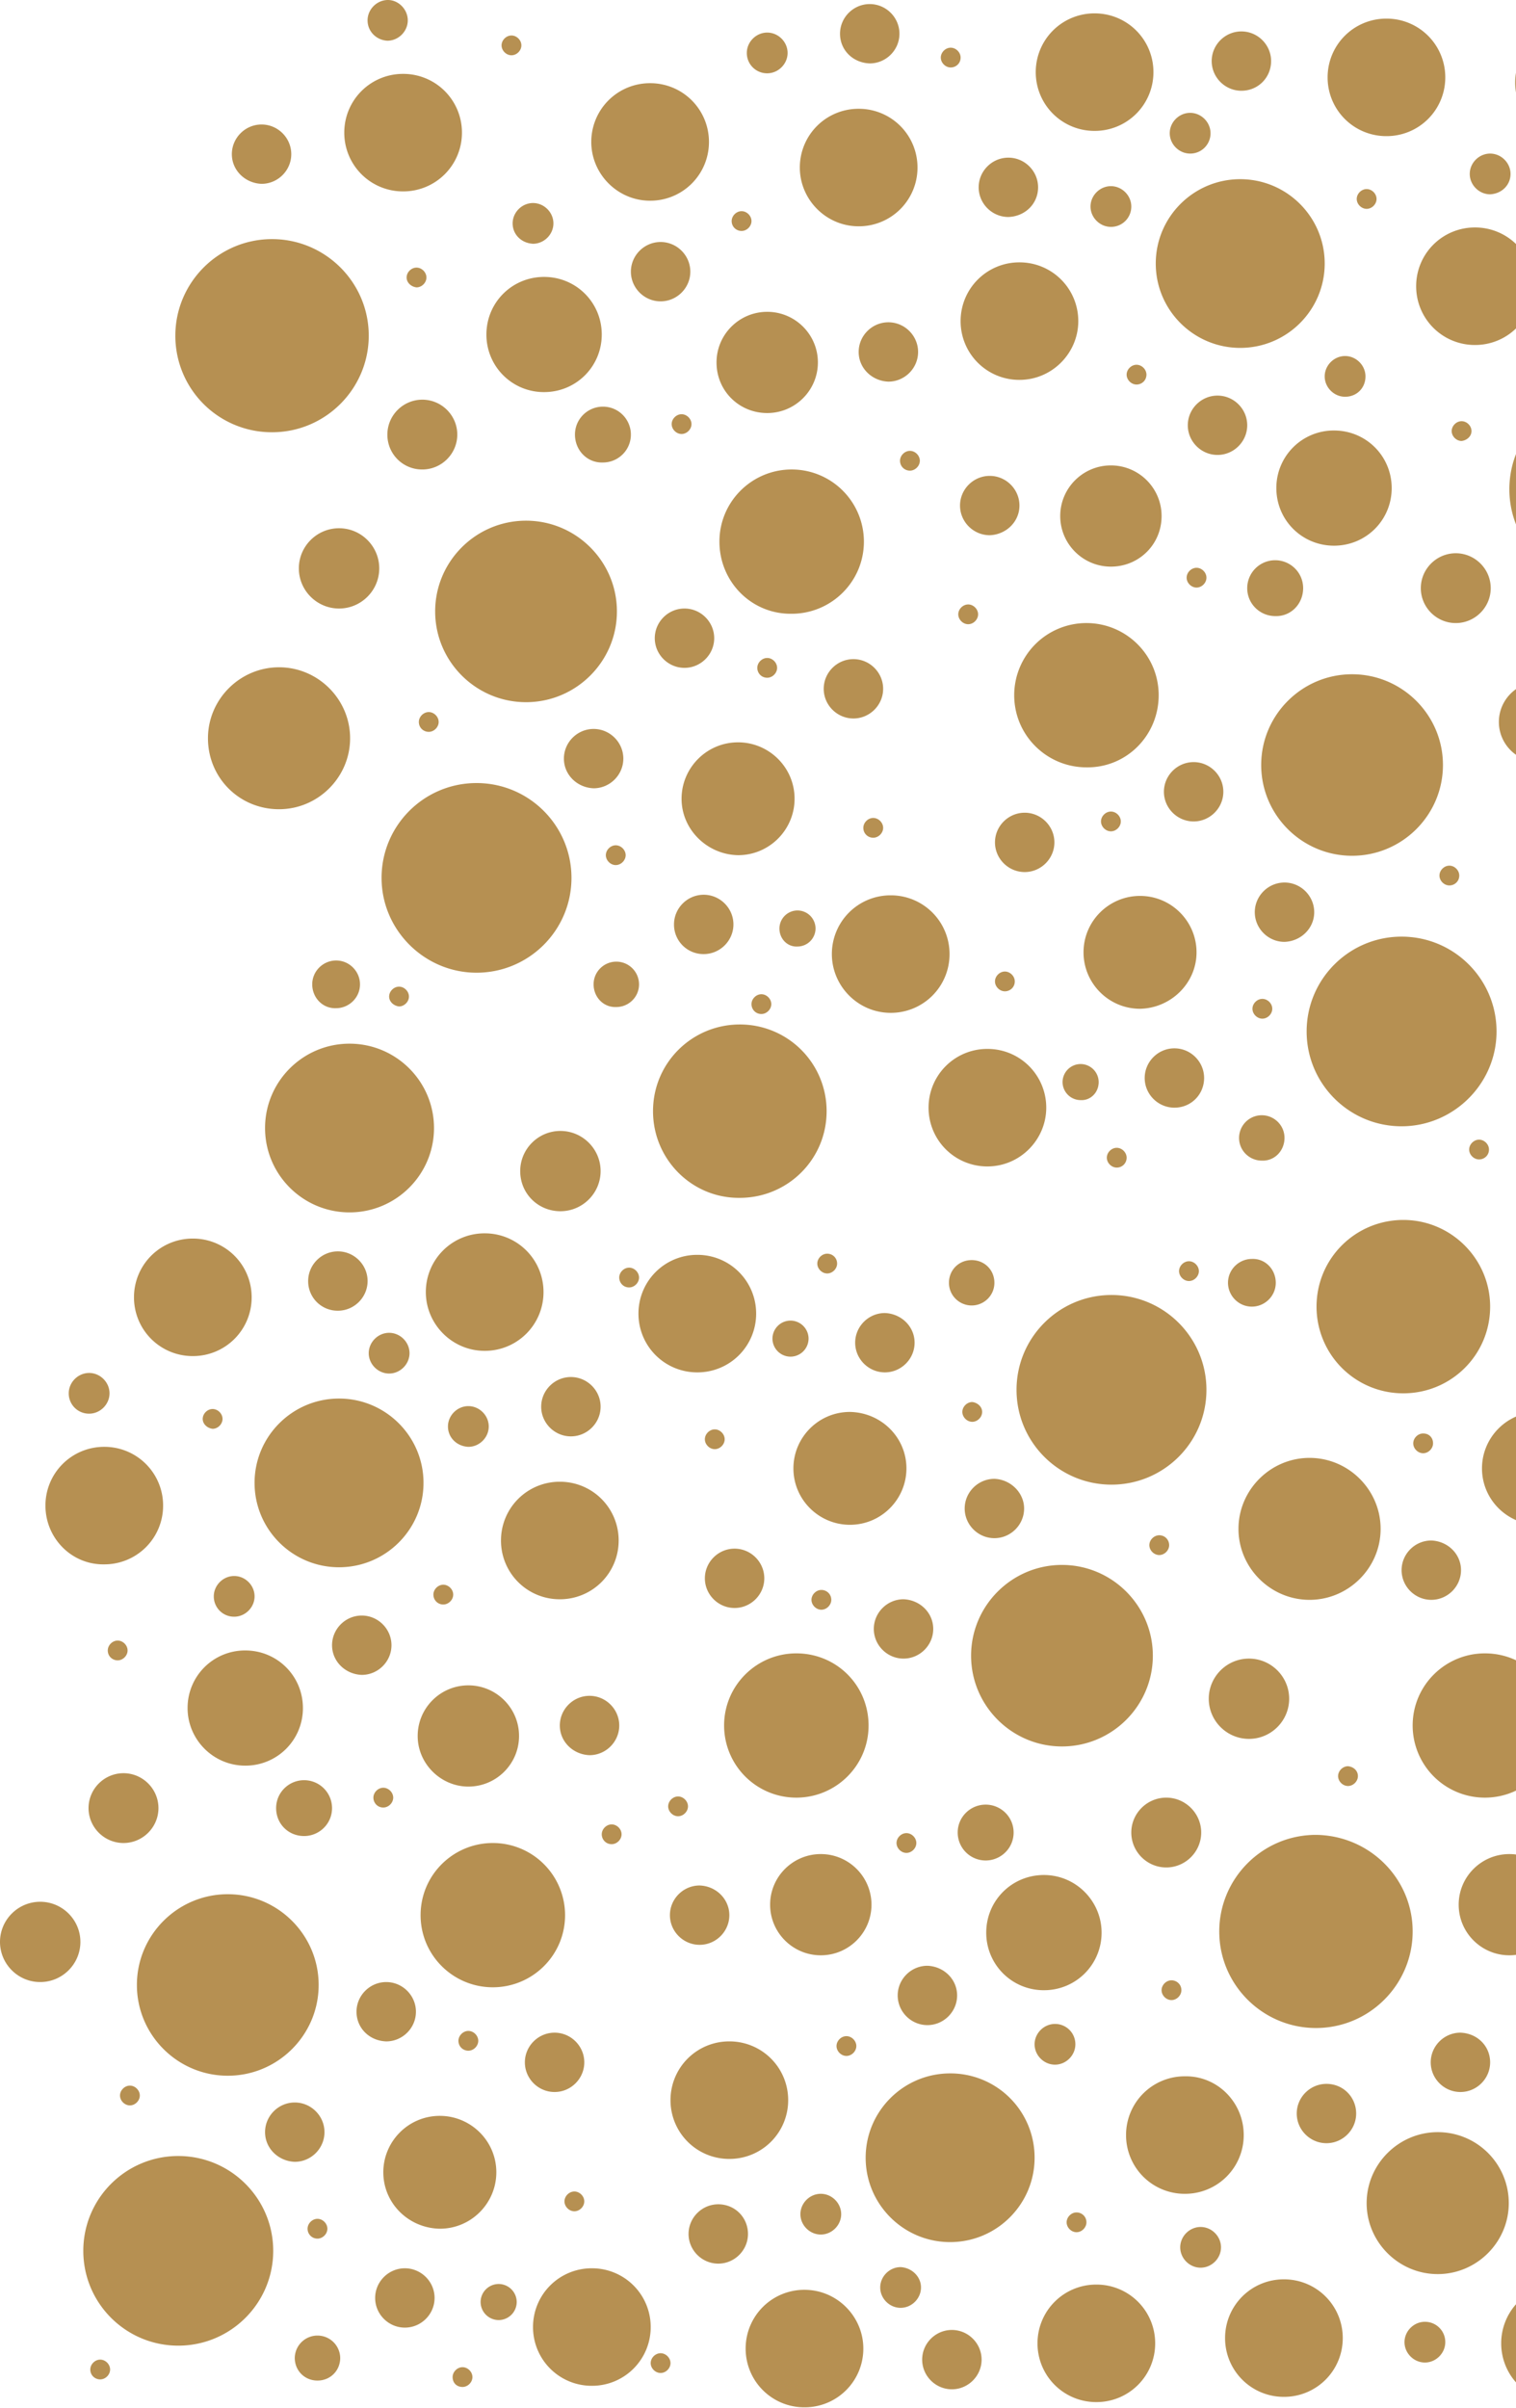<svg fill="none" xmlns="http://www.w3.org/2000/svg" viewBox="0 0 199 316" width="199" height="316"><g clip-path="url(#clip0_138_656)"><path fill-rule="evenodd" clip-rule="evenodd" d="M701.059 220.108c0 2.138-1.759 3.894-3.9 3.894s-3.9-1.756-3.9-3.894c0-2.137 1.759-3.893 3.9-3.893 2.218.076 3.9 1.756 3.9 3.893Zm-34.793-37.715c0 6.871-5.582 12.444-12.464 12.444-6.882 0-12.464-5.573-12.464-12.444s5.582-12.445 12.464-12.445c6.882 0 12.464 5.574 12.464 12.445Zm10.935 40.54c0 2.901-2.37 5.268-5.276 5.268-2.906 0-5.277-2.367-5.277-5.268s2.371-5.268 5.277-5.268 5.276 2.367 5.276 5.268Zm16.135 30.539c0 6.947-5.659 12.673-12.694 12.673-6.958 0-12.694-5.649-12.694-12.673 0-6.948 5.659-12.674 12.694-12.674 7.035.077 12.694 5.726 12.694 12.674Zm-34.105-36.189c0 6.566-5.353 11.911-11.929 11.911-6.576 0-11.929-5.345-11.929-11.911 0-6.565 5.353-11.91 11.929-11.91 6.576 0 11.929 5.345 11.929 11.91Zm-6.653 36.342a7.532 7.532 0 0 1-7.57 7.558 7.532 7.532 0 0 1-7.57-7.558c0-4.2 3.364-7.559 7.57-7.559s7.57 3.436 7.57 7.559Zm-14.07-85.28c0 1.68-1.376 2.978-2.982 2.978-1.682 0-2.982-1.298-2.982-2.978 0-1.68 1.3-2.978 2.982-2.978 1.606 0 2.982 1.298 2.982 2.978Zm36.934 0c0 1.756-1.453 3.13-3.135 3.13-1.759 0-3.135-1.45-3.135-3.13 0-1.756 1.453-3.13 3.135-3.13 1.682-.077 3.135 1.374 3.135 3.13Zm30.588 120.781c0 5.115-4.206 9.314-9.33 9.314-5.123 0-9.329-4.199-9.329-9.314s4.206-9.314 9.329-9.314c5.124 0 9.33 4.199 9.33 9.314Zm-34.793-8.933a7.696 7.696 0 0 1-7.724 7.711 7.695 7.695 0 0 1-7.723-7.711 7.696 7.696 0 0 1 7.723-7.711c4.206-.076 7.724 3.436 7.724 7.711Zm-5.659-39.7c0 2.519-2.065 4.581-4.588 4.581-2.524 0-4.588-2.062-4.588-4.581 0-2.52 2.064-4.581 4.588-4.581 2.523 0 4.588 2.061 4.588 4.581ZM626.885 192.7c0 4.046-3.288 7.405-7.417 7.405-4.053 0-7.418-3.283-7.418-7.405 0-4.047 3.288-7.406 7.418-7.406 4.129.076 7.417 3.359 7.417 7.406Zm-4.894 33.745c0 5.268-4.282 9.467-9.482 9.467a9.473 9.473 0 0 1-9.482-9.467c0-5.268 4.282-9.467 9.482-9.467 5.2 0 9.482 4.199 9.482 9.467Zm18.964 14.048c0 2.061-1.682 3.665-3.67 3.665a3.669 3.669 0 0 1-3.671-3.665c0-2.061 1.683-3.665 3.671-3.665 1.988 0 3.67 1.604 3.67 3.665Zm2.83 42.678c0 6.108-4.971 11.07-11.088 11.07-6.118 0-11.088-4.962-11.088-11.07 0-6.108 4.97-11.07 11.088-11.07 6.117 0 11.088 4.962 11.088 11.07Zm45.345-82.531c0 5.115-4.206 9.314-9.329 9.314s-9.329-4.199-9.329-9.314 4.206-9.315 9.329-9.315 9.329 4.2 9.329 9.315Zm-66.833 49.32c0 3.665-2.982 6.642-6.653 6.642-3.67 0-6.652-2.977-6.652-6.642 0-3.665 2.982-6.642 6.652-6.642 3.671 0 6.653 2.977 6.653 6.642Zm-9.1-78.485c0 6.337-5.123 11.376-11.393 11.376-6.271 0-11.394-5.115-11.394-11.376 0-6.337 5.123-11.375 11.394-11.375 6.27 0 11.393 5.115 11.393 11.375Zm0 99.175c0 2.138-1.758 3.894-3.9 3.894-2.141 0-3.899-1.756-3.899-3.894s1.758-3.894 3.899-3.894c2.142.077 3.9 1.756 3.9 3.894Zm-37.316-88.257c0 6.871-5.582 12.444-12.464 12.444-6.883 0-12.465-5.573-12.465-12.444s5.582-12.445 12.465-12.445c6.882 0 12.464 5.574 12.464 12.445Zm10.935 40.54c0 2.901-2.371 5.268-5.276 5.268-2.906 0-5.277-2.367-5.277-5.268s2.371-5.268 5.277-5.268c2.905 0 5.276 2.367 5.276 5.268Zm16.135 30.539c0 6.947-5.659 12.673-12.694 12.673-6.959 0-12.694-5.649-12.694-12.673 0-6.948 5.659-12.674 12.694-12.674 7.035.077 12.694 5.726 12.694 12.674Zm-34.105-36.189c0 6.566-5.353 11.911-11.929 11.911-6.576 0-11.929-5.345-11.929-11.911 0-6.565 5.353-11.91 11.929-11.91 6.576 0 11.929 5.345 11.929 11.91Zm-6.653 36.342a7.532 7.532 0 0 1-7.57 7.558 7.533 7.533 0 0 1-7.571-7.558c0-4.2 3.365-7.559 7.571-7.559 4.206 0 7.57 3.436 7.57 7.559Zm-14.07-85.28c0 1.68-1.376 2.978-2.982 2.978-1.683 0-2.982-1.298-2.982-2.978 0-1.68 1.376-2.978 2.982-2.978 1.606 0 2.982 1.298 2.982 2.978Zm36.934 0c0 1.756-1.453 3.13-3.135 3.13-1.759 0-3.135-1.45-3.135-3.13 0-1.756 1.453-3.13 3.135-3.13 1.682-.077 3.135 1.374 3.135 3.13Zm30.587 120.781c0 5.115-4.205 9.314-9.329 9.314-5.123 0-9.329-4.199-9.329-9.314s4.206-9.314 9.329-9.314c5.124 0 9.329 4.199 9.329 9.314Zm-34.793-8.933a7.695 7.695 0 0 1-7.723 7.711 7.695 7.695 0 0 1-7.723-7.711 7.696 7.696 0 0 1 7.723-7.711c4.206-.076 7.723 3.436 7.723 7.711Zm-5.658-39.7c0 2.519-2.065 4.581-4.588 4.581-2.524 0-4.588-2.062-4.588-4.581 0-2.52 2.064-4.581 4.588-4.581 2.523 0 4.588 2.061 4.588 4.581ZM536.5 192.7c0 4.046-3.288 7.405-7.417 7.405-4.053 0-7.418-3.283-7.418-7.405 0-4.047 3.288-7.406 7.418-7.406 4.129.076 7.417 3.359 7.417 7.406Zm-4.894 33.745c0 5.268-4.282 9.467-9.482 9.467a9.473 9.473 0 0 1-9.482-9.467c0-5.268 4.282-9.467 9.482-9.467 5.2 0 9.482 4.199 9.482 9.467Zm18.964 14.048c0 2.061-1.682 3.665-3.67 3.665a3.669 3.669 0 0 1-3.671-3.665c0-2.061 1.682-3.665 3.671-3.665 2.064 0 3.67 1.604 3.67 3.665Zm2.829 42.678c0 6.108-4.97 11.07-11.088 11.07-6.117 0-11.087-4.962-11.087-11.07 0-6.108 4.97-11.07 11.087-11.07 6.118 0 11.088 4.962 11.088 11.07Zm45.346-82.531c0 5.115-4.206 9.314-9.329 9.314-5.124 0-9.329-4.199-9.329-9.314s4.205-9.315 9.329-9.315c5.2 0 9.329 4.2 9.329 9.315Zm-66.833 49.32c0 3.665-2.982 6.642-6.653 6.642-3.67 0-6.653-2.977-6.653-6.642 0-3.665 2.983-6.642 6.653-6.642 3.671 0 6.653 2.977 6.653 6.642Zm124.872 54.435c0 2.138-1.759 3.894-3.9 3.894s-3.9-1.756-3.9-3.894c0-2.137 1.759-3.893 3.9-3.893s3.9 1.756 3.9 3.893Zm31.276-72.682c0 2.138-1.759 3.894-3.9 3.894s-3.9-1.756-3.9-3.894 1.759-3.894 3.9-3.894c2.217 0 3.9 1.756 3.9 3.894Zm13.764-36.494c0 2.138-1.759 3.894-3.9 3.894s-3.9-1.756-3.9-3.894 1.759-3.894 3.9-3.894 3.9 1.756 3.9 3.894Zm-73.562-19.01c0 2.137-1.759 3.893-3.9 3.893s-3.9-1.756-3.9-3.893c0-2.138 1.759-3.894 3.9-3.894 2.217.076 3.9 1.756 3.9 3.894Zm-90.692 0c0 2.137-1.758 3.893-3.899 3.893-2.142 0-3.9-1.756-3.9-3.893 0-2.138 1.758-3.894 3.9-3.894 2.141.076 3.899 1.756 3.899 3.894Zm149.113 125.743a7.695 7.695 0 0 1-7.723 7.711 7.695 7.695 0 0 1-7.723-7.711 7.696 7.696 0 0 1 7.723-7.711 7.696 7.696 0 0 1 7.723 7.711Zm-56.663 5.573a7.696 7.696 0 0 1-7.723 7.712 7.696 7.696 0 0 1-7.723-7.712 7.696 7.696 0 0 1 7.723-7.711 7.696 7.696 0 0 1 7.723 7.711Zm-60.792 0a7.696 7.696 0 0 1-7.723 7.712 7.696 7.696 0 0 1-7.723-7.712 7.696 7.696 0 0 1 7.723-7.711 7.696 7.696 0 0 1 7.723 7.711Zm24.623-.687a7.695 7.695 0 0 1-7.723 7.711 7.696 7.696 0 0 1-7.724-7.711 7.696 7.696 0 0 1 7.724-7.711 7.696 7.696 0 0 1 7.723 7.711Zm-72.798-31.226a7.696 7.696 0 0 1-7.723 7.712 7.696 7.696 0 0 1-7.723-7.712 7.696 7.696 0 0 1 7.723-7.711 7.696 7.696 0 0 1 7.723 7.711Zm9.865 32.601a7.696 7.696 0 0 1-7.724 7.711 7.696 7.696 0 0 1-7.723-7.711 7.695 7.695 0 0 1 7.723-7.711c4.206 0 7.724 3.512 7.724 7.711Zm-14.07-135.822a7.696 7.696 0 0 1-7.724 7.711 7.695 7.695 0 0 1-7.723-7.711 7.696 7.696 0 0 1 7.723-7.711c4.206 0 7.724 3.436 7.724 7.711Zm.994 34.738c0 2.138-1.759 3.894-3.9 3.894s-3.9-1.756-3.9-3.894c0-2.137 1.759-3.893 3.9-3.893 2.217 0 3.9 1.756 3.9 3.893Zm34.181-9.161c0 2.137-1.759 3.893-3.9 3.893s-3.9-1.756-3.9-3.893c0-2.138 1.759-3.894 3.9-3.894 2.141.076 3.9 1.832 3.9 3.894Zm-8.794 63.902c0 2.138-1.759 3.894-3.9 3.894s-3.9-1.756-3.9-3.894 1.759-3.894 3.9-3.894c2.141.077 3.9 1.756 3.9 3.894Zm-3.212-48.099c0 2.138-1.758 3.894-3.899 3.894-2.142 0-3.9-1.756-3.9-3.894 0-2.137 1.758-3.893 3.9-3.893 2.217.076 3.899 1.756 3.899 3.893Zm90.768-5.267c0 2.137-1.759 3.893-3.9 3.893s-3.9-1.756-3.9-3.893c0-2.138 1.759-3.894 3.9-3.894 2.141.076 3.9 1.756 3.9 3.894Zm71.039 27.103c0 2.137-1.759 3.893-3.9 3.893s-3.9-1.756-3.9-3.893c0-2.138 1.759-3.894 3.9-3.894s3.9 1.756 3.9 3.894Zm-16.211 42.83c0 2.138-1.759 3.894-3.9 3.894s-3.9-1.756-3.9-3.894c0-2.137 1.759-3.893 3.9-3.893s3.9 1.756 3.9 3.893Zm-90.003-1.069c0 2.138-1.759 3.894-3.9 3.894s-3.9-1.756-3.9-3.894c0-2.137 1.759-3.893 3.9-3.893s3.9 1.756 3.9 3.893Zm-49.246 32.295c0 2.138-1.758 3.894-3.9 3.894-2.141 0-3.899-1.756-3.899-3.894 0-2.137 1.758-3.893 3.899-3.893 2.142 0 3.9 1.756 3.9 3.893Zm97.726-2.138c0 2.138-1.758 3.894-3.899 3.894-2.142 0-3.9-1.756-3.9-3.894 0-2.137 1.758-3.893 3.9-3.893 2.217.076 3.899 1.756 3.899 3.893Zm-130.76-56.191c0 2.138-1.759 3.894-3.9 3.894s-3.9-1.756-3.9-3.894 1.759-3.894 3.9-3.894c2.141.077 3.9 1.833 3.9 3.894Zm2.447 41.838c0 2.138-1.759 3.894-3.9 3.894s-3.9-1.756-3.9-3.894c0-2.137 1.759-3.893 3.9-3.893s3.9 1.756 3.9 3.893Zm93.52-87.112c0 2.138-1.758 3.894-3.899 3.894s-3.9-1.756-3.9-3.894c0-2.137 1.759-3.893 3.9-3.893 2.217.076 3.899 1.756 3.899 3.893Zm28.752-12.291c0 .687-.611 1.297-1.299 1.297-.689 0-1.3-.61-1.3-1.297 0-.688.611-1.298 1.3-1.298.688 0 1.299.61 1.299 1.298Zm25.541 10.535c0 .688-.612 1.298-1.3 1.298-.688 0-1.3-.61-1.3-1.298 0-.687.612-1.297 1.3-1.297.688 0 1.3.61 1.3 1.297Zm12.311-22.98c0 .687-.612 1.298-1.3 1.298-.688 0-1.3-.611-1.3-1.298s.612-1.298 1.3-1.298c.688 0 1.3.611 1.3 1.298Zm-24.087 54.283c0 .687-.612 1.298-1.3 1.298-.688 0-1.3-.611-1.3-1.298s.612-1.298 1.3-1.298c.688 0 1.3.534 1.3 1.298Zm9.711 19.239c0 .687-.612 1.298-1.3 1.298-.688 0-1.3-.611-1.3-1.298s.612-1.298 1.3-1.298c.765 0 1.3.535 1.3 1.298Zm28.752-67.185c0 .687-.612 1.298-1.3 1.298-.688 0-1.3-.611-1.3-1.298s.612-1.298 1.3-1.298c.688 0 1.3.611 1.3 1.298Zm-1.759 27.485c0 .687-.611 1.298-1.3 1.298-.688 0-1.3-.611-1.3-1.298s.612-1.298 1.3-1.298c.765 0 1.3.611 1.3 1.298Zm-58.421 17.33c0 .688-.612 1.298-1.3 1.298-.688 0-1.3-.61-1.3-1.298 0-.687.612-1.297 1.3-1.297.765 0 1.3.534 1.3 1.297Zm-34.258.611c0 .687-.612 1.298-1.3 1.298-.688 0-1.3-.611-1.3-1.298s.612-1.298 1.3-1.298c.688.077 1.3.611 1.3 1.298Zm9.864-43.67c0 .687-.611 1.298-1.299 1.298-.689 0-1.3-.611-1.3-1.298s.611-1.298 1.3-1.298c.688 0 1.299.534 1.299 1.298Zm-34.64 13.36c0 .688-.611 1.298-1.3 1.298-.688 0-1.299-.61-1.299-1.298 0-.687.611-1.297 1.299-1.297.689 0 1.3.61 1.3 1.297Zm54.904 60.162c0 .687-.611 1.298-1.299 1.298-.689 0-1.3-.611-1.3-1.298s.611-1.298 1.3-1.298c.764 0 1.299.611 1.299 1.298Zm24.164 6.337c0 .687-.611 1.298-1.3 1.298-.688 0-1.3-.611-1.3-1.298s.612-1.298 1.3-1.298c.689 0 1.3.611 1.3 1.298Zm.23 21.835c0 .687-.612 1.298-1.3 1.298-.688 0-1.3-.611-1.3-1.298s.612-1.298 1.3-1.298c.765 0 1.3.611 1.3 1.298Zm49.322-22.599c0 .687-.612 1.298-1.3 1.298-.688 0-1.3-.611-1.3-1.298s.612-1.298 1.3-1.298c.688 0 1.3.611 1.3 1.298Zm1.529-19.774c0 .687-.612 1.298-1.3 1.298-.688 0-1.3-.611-1.3-1.298s.612-1.298 1.3-1.298c.688 0 1.3.611 1.3 1.298Zm-128.619 12.445c0 .687-.612 1.298-1.3 1.298-.688 0-1.3-.611-1.3-1.298s.612-1.298 1.3-1.298c.764 0 1.3.534 1.3 1.298Zm-13.841 7.1c0 1.451-1.223 2.672-2.676 2.672s-2.677-1.221-2.677-2.672c0-1.45 1.224-2.672 2.677-2.672s2.676 1.222 2.676 2.672Zm1.453 23.362c0 .687-.612 1.298-1.3 1.298-.688 0-1.3-.611-1.3-1.298s.612-1.298 1.3-1.298c.688 0 1.3.535 1.3 1.298ZM537.8 241.867c0 .687-.612 1.298-1.3 1.298-.688 0-1.3-.611-1.3-1.298s.612-1.298 1.3-1.298c.765 0 1.3.611 1.3 1.298Zm-11.165-31.913c0 .687-.611 1.298-1.299 1.298-.689 0-1.3-.611-1.3-1.298s.611-1.298 1.3-1.298c.764 0 1.299.535 1.299 1.298Zm19.806-24.66c0 .687-.612 1.298-1.3 1.298-.688 0-1.3-.611-1.3-1.298s.612-1.298 1.3-1.298c.764.076 1.3.611 1.3 1.298ZM527.4 165.826c0 .687-.612 1.297-1.3 1.297-.688 0-1.3-.61-1.3-1.297 0-.688.612-1.298 1.3-1.298.688 0 1.3.534 1.3 1.298Zm-14.758 23.056c0 .687-.612 1.298-1.3 1.298-.688 0-1.3-.611-1.3-1.298s.612-1.298 1.3-1.298c.765 0 1.3.611 1.3 1.298Zm-4.818 48.175c0 .687-.611 1.298-1.3 1.298-.688 0-1.3-.611-1.3-1.298s.612-1.298 1.3-1.298c.765 0 1.3.611 1.3 1.298Zm-2.294 73.064c0 .687-.611 1.298-1.3 1.298-.688 0-1.3-.611-1.3-1.298s.612-1.298 1.3-1.298c.765 0 1.3.611 1.3 1.298Zm32.882-9.925c0 1.451-1.224 2.672-2.677 2.672s-2.676-1.221-2.676-2.672c0-1.45 1.223-2.672 2.676-2.672 1.53.076 2.677 1.222 2.677 2.672Zm-10.4-9.62c0 1.451-1.224 2.673-2.676 2.673-1.453 0-2.677-1.222-2.677-2.673 0-1.45 1.224-2.672 2.677-2.672 1.452.077 2.676 1.222 2.676 2.672Zm1.912-22.064c0 .687-.612 1.298-1.3 1.298-.689 0-1.3-.611-1.3-1.298s.611-1.298 1.3-1.298c.764 0 1.3.611 1.3 1.298Zm47.869 26.416c0 1.451-1.224 2.672-2.677 2.672s-2.676-1.221-2.676-2.672c0-1.45 1.223-2.672 2.676-2.672a2.658 2.658 0 0 1 2.677 2.672Zm29.44 12.445c0 1.45-1.224 2.672-2.677 2.672-1.452 0-2.676-1.222-2.676-2.672 0-1.451 1.224-2.672 2.676-2.672 1.53 0 2.677 1.145 2.677 2.672Zm70.58-20.308c0 .687-.612 1.297-1.3 1.297-.688 0-1.3-.61-1.3-1.297 0-.688.612-1.298 1.3-1.298.688 0 1.3.534 1.3 1.298Zm-9.635-18.553c0 .687-.612 1.298-1.3 1.298-.688 0-1.3-.611-1.3-1.298s.612-1.298 1.3-1.298c.688 0 1.3.611 1.3 1.298Zm6.041-32.676c0 .687-.612 1.298-1.3 1.298-.688 0-1.3-.611-1.3-1.298s.612-1.298 1.3-1.298c.765 0 1.3.534 1.3 1.298Zm-25.846-70.316c0 .687-.612 1.298-1.3 1.298-.689 0-1.3-.611-1.3-1.298s.611-1.298 1.3-1.298c.688 0 1.3.611 1.3 1.298Zm-28.523-1.756c0 .687-.612 1.298-1.3 1.298-.688 0-1.3-.611-1.3-1.298s.612-1.298 1.3-1.298c.765 0 1.3.611 1.3 1.298Zm-44.963 3.054c0 .687-.612 1.298-1.3 1.298-.688 0-1.3-.611-1.3-1.298s.612-1.298 1.3-1.298c.688 0 1.3.611 1.3 1.298Zm-51.234 8.856a2.38 2.38 0 0 1-2.37 2.367 2.381 2.381 0 0 1-2.371-2.367 2.38 2.38 0 0 1 2.371-2.366 2.38 2.38 0 0 1 2.37 2.366Zm108.738 74.362a2.381 2.381 0 0 1-2.371 2.367 2.38 2.38 0 0 1-2.37-2.367 2.38 2.38 0 0 1 2.37-2.367c1.3-.076 2.371.993 2.371 2.367Zm17.587-51.763a2.136 2.136 0 0 1-2.141 2.138 2.136 2.136 0 0 1-2.141-2.138c0-1.145.994-2.138 2.141-2.138s2.141.916 2.141 2.138Zm52.152 108.565c0 1.756-1.453 3.131-3.135 3.131-1.759 0-3.136-1.451-3.136-3.131 0-1.756 1.453-3.13 3.136-3.13 1.682 0 3.135 1.374 3.135 3.13Zm-34.87-11.452c0 1.756-1.453 3.131-3.135 3.131-1.759 0-3.135-1.451-3.135-3.131 0-1.756 1.453-3.13 3.135-3.13 1.759 0 3.135 1.451 3.135 3.13Zm-1.376 14.735c0 .687-.612 1.298-1.3 1.298-.688 0-1.3-.611-1.3-1.298s.612-1.298 1.3-1.298c.688 0 1.3.611 1.3 1.298Zm-173.583-90.013c0 2.138-1.758 3.894-3.9 3.894-2.141 0-3.899-1.756-3.899-3.894 0-2.137 1.758-3.893 3.899-3.893 2.218.076 3.9 1.756 3.9 3.893Zm-34.793-37.715c0 6.871-5.582 12.444-12.464 12.444-6.882 0-12.464-5.573-12.464-12.444s5.582-12.445 12.464-12.445c6.882 0 12.464 5.574 12.464 12.445Zm10.859 40.54c0 2.901-2.371 5.268-5.276 5.268-2.906 0-5.277-2.367-5.277-5.268s2.371-5.268 5.277-5.268a5.234 5.234 0 0 1 5.276 5.268Zm16.211 30.539c0 6.947-5.659 12.673-12.694 12.673-6.958 0-12.693-5.649-12.693-12.673 0-6.948 5.658-12.674 12.693-12.674 7.035.077 12.694 5.726 12.694 12.674Zm-34.105-36.189c0 6.566-5.352 11.911-11.929 11.911-6.576 0-11.929-5.345-11.929-11.911 0-6.565 5.353-11.91 11.929-11.91 6.577 0 11.929 5.345 11.929 11.91Zm-6.652 36.342a7.533 7.533 0 0 1-7.571 7.558 7.533 7.533 0 0 1-7.57-7.558c0-4.2 3.365-7.559 7.57-7.559 4.206 0 7.571 3.436 7.571 7.559Zm-14.071-85.28c0 1.68-1.376 2.978-2.982 2.978-1.682 0-2.982-1.298-2.982-2.978 0-1.68 1.376-2.978 2.982-2.978 1.606 0 2.982 1.298 2.982 2.978Zm36.858 0c0 1.756-1.453 3.13-3.135 3.13-1.759 0-3.135-1.45-3.135-3.13 0-1.756 1.453-3.13 3.135-3.13 1.759-.077 3.135 1.374 3.135 3.13Zm30.664 120.781c0 5.115-4.206 9.314-9.329 9.314-5.124 0-9.329-4.199-9.329-9.314s4.205-9.314 9.329-9.314c5.123 0 9.329 4.199 9.329 9.314Zm-34.87-8.933a7.695 7.695 0 0 1-7.723 7.711 7.695 7.695 0 0 1-7.723-7.711 7.696 7.696 0 0 1 7.723-7.711c4.282-.076 7.723 3.436 7.723 7.711Zm-5.582-39.7c0 2.519-2.064 4.581-4.588 4.581-2.523 0-4.588-2.062-4.588-4.581 0-2.52 2.065-4.581 4.588-4.581 2.524 0 4.588 2.061 4.588 4.581ZM418.127 192.7c0 4.046-3.288 7.405-7.417 7.405-4.053 0-7.417-3.283-7.417-7.405 0-4.047 3.288-7.406 7.417-7.406 4.129.076 7.417 3.359 7.417 7.406Zm-4.97 33.745c0 5.268-4.282 9.467-9.482 9.467a9.473 9.473 0 0 1-9.482-9.467c0-5.268 4.282-9.467 9.482-9.467 5.276 0 9.482 4.199 9.482 9.467Zm19.04 14.048c0 2.061-1.682 3.665-3.67 3.665a3.668 3.668 0 0 1-3.67-3.665c0-2.061 1.682-3.665 3.67-3.665s3.67 1.604 3.67 3.665Zm2.83 42.678c0 6.108-4.971 11.07-11.088 11.07-6.118 0-11.088-4.962-11.088-11.07 0-6.108 4.97-11.07 11.088-11.07 6.117 0 11.088 4.962 11.088 11.07Zm45.345-82.531c0 5.115-4.205 9.314-9.329 9.314-5.123 0-9.329-4.199-9.329-9.314s4.206-9.315 9.329-9.315c5.124 0 9.329 4.2 9.329 9.315Zm-66.833 49.32c0 3.665-2.982 6.642-6.652 6.642-3.671 0-6.653-2.977-6.653-6.642 0-3.665 2.982-6.642 6.653-6.642 3.67 0 6.652 2.977 6.652 6.642Zm-9.176-78.485c0 6.337-5.123 11.376-11.394 11.376a11.363 11.363 0 0 1-11.393-11.376c0-6.337 5.123-11.375 11.393-11.375a11.364 11.364 0 0 1 11.394 11.375Zm0 99.175c0 2.138-1.759 3.894-3.9 3.894s-3.9-1.756-3.9-3.894 1.759-3.894 3.9-3.894c2.218.077 3.9 1.756 3.9 3.894Zm-37.24-88.257c0 6.871-5.582 12.444-12.464 12.444-6.882 0-12.464-5.573-12.464-12.444s5.582-12.445 12.464-12.445c6.882 0 12.464 5.574 12.464 12.445Zm10.935 40.54c0 2.901-2.37 5.268-5.276 5.268-2.906 0-5.277-2.367-5.277-5.268s2.371-5.268 5.277-5.268 5.276 2.367 5.276 5.268Zm16.135 30.539c0 6.947-5.659 12.673-12.694 12.673-6.958 0-12.694-5.649-12.694-12.673 0-6.948 5.659-12.674 12.694-12.674 7.035.077 12.694 5.726 12.694 12.674Zm-34.105-36.189c0 6.566-5.353 11.911-11.929 11.911-6.576 0-11.929-5.345-11.929-11.911 0-6.565 5.353-11.91 11.929-11.91 6.576 0 11.929 5.345 11.929 11.91Zm-6.653 36.342a7.532 7.532 0 0 1-7.57 7.558 7.532 7.532 0 0 1-7.57-7.558c0-4.2 3.364-7.559 7.57-7.559 4.129 0 7.57 3.436 7.57 7.559Zm-14.07-85.28c0 1.68-1.376 2.978-2.982 2.978-1.682 0-2.982-1.298-2.982-2.978 0-1.68 1.376-2.978 2.982-2.978 1.606 0 2.982 1.298 2.982 2.978Zm36.934 0c0 1.756-1.453 3.13-3.135 3.13-1.759 0-3.135-1.45-3.135-3.13 0-1.756 1.453-3.13 3.135-3.13 1.682-.077 3.135 1.374 3.135 3.13Zm30.588 120.781c0 5.115-4.206 9.314-9.33 9.314-5.123 0-9.329-4.199-9.329-9.314s4.206-9.314 9.329-9.314c5.124 0 9.33 4.199 9.33 9.314Zm-34.87-8.933a7.695 7.695 0 0 1-7.723 7.711 7.695 7.695 0 0 1-7.723-7.711 7.696 7.696 0 0 1 7.723-7.711c4.282-.076 7.723 3.436 7.723 7.711Zm-5.582-39.7c0 2.519-2.065 4.581-4.588 4.581-2.524 0-4.588-2.062-4.588-4.581 0-2.52 2.064-4.581 4.588-4.581 2.523 0 4.588 2.061 4.588 4.581ZM327.742 192.7c0 4.046-3.288 7.405-7.417 7.405-4.053 0-7.418-3.283-7.418-7.405 0-4.047 3.288-7.406 7.418-7.406 4.129.076 7.417 3.359 7.417 7.406Zm-4.894 33.745c0 5.268-4.282 9.467-9.482 9.467a9.473 9.473 0 0 1-9.482-9.467c0-5.268 4.282-9.467 9.482-9.467 5.2 0 9.482 4.199 9.482 9.467Zm18.964 14.048c0 2.061-1.682 3.665-3.67 3.665a3.669 3.669 0 0 1-3.671-3.665c0-2.061 1.683-3.665 3.671-3.665 1.988 0 3.67 1.604 3.67 3.665Zm2.83 42.678c0 6.108-4.971 11.07-11.088 11.07-6.118 0-11.088-4.962-11.088-11.07 0-6.108 4.97-11.07 11.088-11.07 6.117 0 11.088 4.962 11.088 11.07Zm45.345-82.531c0 5.115-4.206 9.314-9.329 9.314s-9.329-4.199-9.329-9.314 4.206-9.315 9.329-9.315 9.329 4.2 9.329 9.315Zm-66.833 49.32c0 3.665-2.982 6.642-6.653 6.642-3.67 0-6.652-2.977-6.652-6.642 0-3.665 2.982-6.642 6.652-6.642 3.671 0 6.653 2.977 6.653 6.642Zm124.872 54.435c0 2.138-1.758 3.894-3.9 3.894-2.141 0-3.899-1.756-3.899-3.894 0-2.137 1.758-3.893 3.899-3.893 2.142 0 3.9 1.756 3.9 3.893Zm31.276-72.682c0 2.138-1.759 3.894-3.9 3.894s-3.9-1.756-3.9-3.894 1.759-3.894 3.9-3.894 3.9 1.756 3.9 3.894Zm13.688-36.494c0 2.138-1.759 3.894-3.9 3.894s-3.9-1.756-3.9-3.894 1.759-3.894 3.9-3.894c2.217 0 3.9 1.756 3.9 3.894Zm-73.486-19.01c0 2.137-1.759 3.893-3.9 3.893s-3.9-1.756-3.9-3.893c0-2.138 1.759-3.894 3.9-3.894 2.217.076 3.9 1.756 3.9 3.894Zm-90.691 0c0 2.137-1.759 3.893-3.9 3.893s-3.9-1.756-3.9-3.893c0-2.138 1.759-3.894 3.9-3.894 2.141.076 3.9 1.756 3.9 3.894Zm149.112 125.743a7.695 7.695 0 0 1-7.723 7.711 7.695 7.695 0 0 1-7.723-7.711 7.696 7.696 0 0 1 7.723-7.711c4.206 0 7.723 3.436 7.723 7.711Zm-56.662 5.573a7.697 7.697 0 0 1-7.724 7.712 7.696 7.696 0 0 1-7.723-7.712 7.696 7.696 0 0 1 7.723-7.711 7.697 7.697 0 0 1 7.724 7.711Zm-60.793 0a7.696 7.696 0 0 1-7.723 7.712 7.696 7.696 0 0 1-7.723-7.712 7.696 7.696 0 0 1 7.723-7.711 7.696 7.696 0 0 1 7.723 7.711Zm24.623-.687a7.695 7.695 0 0 1-7.723 7.711 7.695 7.695 0 0 1-7.723-7.711 7.696 7.696 0 0 1 7.723-7.711c4.206 0 7.723 3.436 7.723 7.711Zm-72.797-31.226a7.697 7.697 0 0 1-7.724 7.712 7.696 7.696 0 0 1-7.723-7.712 7.696 7.696 0 0 1 7.723-7.711c4.206 0 7.724 3.436 7.724 7.711Zm9.787 32.601a7.696 7.696 0 0 1-7.723 7.711 7.696 7.696 0 0 1-7.723-7.711 7.695 7.695 0 0 1 7.723-7.711c4.282 0 7.723 3.512 7.723 7.711Zm-14.07-135.822a7.695 7.695 0 0 1-7.723 7.711 7.695 7.695 0 0 1-7.723-7.711 7.696 7.696 0 0 1 7.723-7.711 7.696 7.696 0 0 1 7.723 7.711Zm1.071 34.738c0 2.138-1.759 3.894-3.9 3.894s-3.9-1.756-3.9-3.894c0-2.137 1.759-3.893 3.9-3.893 2.218 0 3.9 1.756 3.9 3.893Zm34.105-9.161c0 2.137-1.759 3.893-3.9 3.893s-3.9-1.756-3.9-3.893c0-2.138 1.759-3.894 3.9-3.894 2.217.076 3.9 1.832 3.9 3.894Zm-8.794 63.902c0 2.138-1.759 3.894-3.9 3.894s-3.9-1.756-3.9-3.894 1.759-3.894 3.9-3.894c2.218.077 3.9 1.756 3.9 3.894Zm-3.135-48.099c0 2.138-1.759 3.894-3.9 3.894s-3.9-1.756-3.9-3.894c0-2.137 1.759-3.893 3.9-3.893 2.141.076 3.9 1.756 3.9 3.893Zm90.691-5.267c0 2.137-1.759 3.893-3.9 3.893s-3.9-1.756-3.9-3.893c0-2.138 1.759-3.894 3.9-3.894 2.217.076 3.9 1.756 3.9 3.894Zm71.039 27.103c0 2.137-1.759 3.893-3.9 3.893s-3.9-1.756-3.9-3.893c0-2.138 1.759-3.894 3.9-3.894 2.217 0 3.9 1.756 3.9 3.894Zm-16.135 42.83c0 2.138-1.759 3.894-3.9 3.894s-3.9-1.756-3.9-3.894c0-2.137 1.759-3.893 3.9-3.893s3.9 1.756 3.9 3.893Zm-90.003-1.069c0 2.138-1.759 3.894-3.9 3.894s-3.9-1.756-3.9-3.894c0-2.137 1.759-3.893 3.9-3.893s3.9 1.756 3.9 3.893Zm-49.246 32.295c0 2.138-1.758 3.894-3.899 3.894-2.142 0-3.9-1.756-3.9-3.894 0-2.137 1.758-3.893 3.9-3.893 2.141 0 3.899 1.756 3.899 3.893Zm97.727-2.138c0 2.138-1.759 3.894-3.9 3.894s-3.9-1.756-3.9-3.894c0-2.137 1.759-3.893 3.9-3.893 2.217.076 3.9 1.756 3.9 3.893Zm-130.837-56.191c0 2.138-1.759 3.894-3.9 3.894s-3.9-1.756-3.9-3.894 1.759-3.894 3.9-3.894c2.218.077 3.9 1.833 3.9 3.894Zm2.523 41.838c0 2.138-1.759 3.894-3.9 3.894s-3.9-1.756-3.9-3.894c0-2.137 1.759-3.893 3.9-3.893s3.9 1.756 3.9 3.893Zm93.521-87.112c0 2.138-1.759 3.894-3.9 3.894s-3.9-1.756-3.9-3.894c0-2.137 1.759-3.893 3.9-3.893 2.141.076 3.9 1.756 3.9 3.893Zm28.675-12.291c0 .687-.612 1.297-1.3 1.297-.688 0-1.3-.61-1.3-1.297 0-.688.612-1.298 1.3-1.298.765 0 1.3.61 1.3 1.298Zm25.617 10.535c0 .688-.612 1.298-1.3 1.298-.688 0-1.3-.61-1.3-1.298 0-.687.612-1.297 1.3-1.297.688 0 1.3.61 1.3 1.297Zm12.311-22.98c0 .687-.611 1.298-1.3 1.298-.688 0-1.3-.611-1.3-1.298s.612-1.298 1.3-1.298c.689 0 1.3.611 1.3 1.298Zm-24.164 54.283c0 .687-.611 1.298-1.3 1.298-.688 0-1.299-.611-1.299-1.298s.611-1.298 1.299-1.298c.765 0 1.3.534 1.3 1.298Zm9.788 19.239c0 .687-.611 1.298-1.3 1.298-.688 0-1.3-.611-1.3-1.298s.612-1.298 1.3-1.298c.765 0 1.3.535 1.3 1.298Zm28.676-67.185c0 .687-.612 1.298-1.3 1.298-.688 0-1.3-.611-1.3-1.298s.612-1.298 1.3-1.298c.765 0 1.3.611 1.3 1.298Zm-1.682 27.485c0 .687-.612 1.298-1.3 1.298-.689 0-1.3-.611-1.3-1.298s.611-1.298 1.3-1.298c.764 0 1.3.611 1.3 1.298Zm-58.422 17.33c0 .688-.612 1.298-1.3 1.298-.688 0-1.3-.61-1.3-1.298 0-.687.612-1.297 1.3-1.297.765 0 1.3.534 1.3 1.297Zm-34.258.611c0 .687-.611 1.298-1.3 1.298-.688 0-1.3-.611-1.3-1.298s.612-1.298 1.3-1.298c.689.077 1.3.611 1.3 1.298Zm9.788-43.67c0 .687-.612 1.298-1.3 1.298-.688 0-1.3-.611-1.3-1.298s.612-1.298 1.3-1.298c.765 0 1.3.534 1.3 1.298Zm-34.64 13.36c0 .688-.612 1.298-1.3 1.298-.688 0-1.3-.61-1.3-1.298 0-.687.612-1.297 1.3-1.297.765 0 1.3.61 1.3 1.297Zm54.981 60.162c0 .687-.612 1.298-1.3 1.298-.688 0-1.3-.611-1.3-1.298s.612-1.298 1.3-1.298c.688 0 1.3.611 1.3 1.298Zm24.164 6.337c0 .687-.612 1.298-1.3 1.298-.689 0-1.3-.611-1.3-1.298s.611-1.298 1.3-1.298c.688 0 1.3.611 1.3 1.298Zm.229 21.835c0 .687-.612 1.298-1.3 1.298-.688 0-1.3-.611-1.3-1.298s.612-1.298 1.3-1.298c.688 0 1.3.611 1.3 1.298Zm49.245-22.599c0 .687-.611 1.298-1.3 1.298-.688 0-1.299-.611-1.299-1.298s.611-1.298 1.299-1.298c.765 0 1.3.611 1.3 1.298Zm1.53-19.774c0 .687-.612 1.298-1.3 1.298-.688 0-1.3-.611-1.3-1.298s.612-1.298 1.3-1.298c.765 0 1.3.611 1.3 1.298Zm-128.543 12.445c0 .687-.612 1.298-1.3 1.298-.688 0-1.3-.611-1.3-1.298s.612-1.298 1.3-1.298c.765 0 1.3.534 1.3 1.298Zm-13.841 7.1c0 1.451-1.223 2.672-2.676 2.672s-2.676-1.221-2.676-2.672c0-1.45 1.223-2.672 2.676-2.672s2.676 1.222 2.676 2.672Zm1.377 23.362c0 .687-.612 1.298-1.3 1.298-.688 0-1.3-.611-1.3-1.298s.612-1.298 1.3-1.298c.764 0 1.3.535 1.3 1.298Zm-22.329-49.778c0 .687-.612 1.298-1.3 1.298-.688 0-1.3-.611-1.3-1.298s.612-1.298 1.3-1.298c.688 0 1.3.611 1.3 1.298Zm-11.164-31.913c0 .687-.612 1.298-1.3 1.298-.688 0-1.3-.611-1.3-1.298s.612-1.298 1.3-1.298c.688 0 1.3.535 1.3 1.298Zm19.805-24.66c0 .687-.612 1.298-1.3 1.298-.688 0-1.3-.611-1.3-1.298s.612-1.298 1.3-1.298c.688.076 1.3.611 1.3 1.298Zm-19.041-19.468c0 .687-.611 1.297-1.3 1.297-.688 0-1.3-.61-1.3-1.297 0-.688.612-1.298 1.3-1.298.689 0 1.3.534 1.3 1.298Zm-14.758 23.056c0 .687-.612 1.298-1.3 1.298-.688 0-1.3-.611-1.3-1.298s.612-1.298 1.3-1.298c.765 0 1.3.611 1.3 1.298Zm-4.817 48.175c0 .687-.612 1.298-1.3 1.298-.689 0-1.3-.611-1.3-1.298s.611-1.298 1.3-1.298c.688 0 1.3.611 1.3 1.298Zm-2.294 73.064c0 .687-.612 1.298-1.3 1.298-.689 0-1.3-.611-1.3-1.298s.611-1.298 1.3-1.298c.764 0 1.3.611 1.3 1.298Zm32.881-9.925c0 1.451-1.224 2.672-2.677 2.672-1.452 0-2.676-1.221-2.676-2.672 0-1.45 1.224-2.672 2.676-2.672 1.453.076 2.677 1.222 2.677 2.672Zm-10.4-9.62c0 1.451-1.223 2.673-2.676 2.673s-2.677-1.222-2.677-2.673c0-1.45 1.224-2.672 2.677-2.672 1.453.077 2.676 1.222 2.676 2.672Zm1.912-22.064c0 .687-.612 1.298-1.3 1.298-.688 0-1.3-.611-1.3-1.298s.612-1.298 1.3-1.298c.688 0 1.3.611 1.3 1.298Zm47.869 26.416c0 1.451-1.224 2.672-2.677 2.672-1.452 0-2.676-1.221-2.676-2.672 0-1.45 1.224-2.672 2.676-2.672 1.453 0 2.677 1.222 2.677 2.672Zm29.44 12.445c0 1.45-1.223 2.672-2.676 2.672s-2.677-1.222-2.677-2.672c0-1.451 1.224-2.672 2.677-2.672 1.529 0 2.676 1.145 2.676 2.672Zm70.58-20.308c0 .687-.612 1.297-1.3 1.297-.688 0-1.3-.61-1.3-1.297 0-.688.612-1.298 1.3-1.298.688 0 1.3.534 1.3 1.298Zm-9.711-18.553c0 .687-.612 1.298-1.3 1.298-.689 0-1.3-.611-1.3-1.298s.611-1.298 1.3-1.298c.764 0 1.3.611 1.3 1.298Zm6.117-32.676c0 .687-.612 1.298-1.3 1.298-.688 0-1.3-.611-1.3-1.298s.612-1.298 1.3-1.298c.765 0 1.3.534 1.3 1.298Zm-25.923-70.316c0 .687-.611 1.298-1.3 1.298-.688 0-1.299-.611-1.299-1.298s.611-1.298 1.299-1.298c.765 0 1.3.611 1.3 1.298Zm-28.446-1.756c0 .687-.611 1.298-1.3 1.298-.688 0-1.3-.611-1.3-1.298s.612-1.298 1.3-1.298c.765 0 1.3.611 1.3 1.298Zm-44.963 3.054c0 .687-.612 1.298-1.3 1.298-.688 0-1.3-.611-1.3-1.298s.612-1.298 1.3-1.298c.765 0 1.3.611 1.3 1.298Zm-51.234 8.856a2.38 2.38 0 0 1-2.37 2.367 2.381 2.381 0 0 1-2.371-2.367 2.38 2.38 0 0 1 2.371-2.366 2.38 2.38 0 0 1 2.37 2.366Zm108.738 74.362a2.38 2.38 0 0 1-2.37 2.367 2.381 2.381 0 0 1-2.371-2.367 2.381 2.381 0 0 1 2.371-2.367c1.299-.076 2.37.993 2.37 2.367Zm17.588-51.763a2.136 2.136 0 0 1-2.141 2.138 2.136 2.136 0 0 1-2.141-2.138c0-1.145.994-2.138 2.141-2.138s2.141.916 2.141 2.138Zm52.074 108.565c0 1.756-1.452 3.131-3.135 3.131-1.759 0-3.135-1.451-3.135-3.131 0-1.756 1.453-3.13 3.135-3.13a3.098 3.098 0 0 1 3.135 3.13Zm-34.793-11.452c0 1.756-1.452 3.131-3.135 3.131-1.758 0-3.135-1.451-3.135-3.131 0-1.756 1.453-3.13 3.135-3.13 1.759 0 3.135 1.451 3.135 3.13Zm-1.376 14.735c0 .687-.612 1.298-1.3 1.298-.688 0-1.3-.611-1.3-1.298s.612-1.298 1.3-1.298c.688 0 1.3.611 1.3 1.298Zm37.622-138.646c0 6.337-5.123 11.376-11.393 11.376a11.364 11.364 0 0 1-11.394-11.376c0-6.337 5.123-11.375 11.394-11.375 6.27 0 11.393 5.115 11.393 11.375Zm-211.204 48.633c0 2.138-1.759 3.894-3.9 3.894s-3.9-1.756-3.9-3.894c0-2.137 1.759-3.893 3.9-3.893 2.141.076 3.9 1.756 3.9 3.893Zm-34.793-37.715c0 6.871-5.583 12.444-12.465 12.444s-12.464-5.573-12.464-12.444 5.582-12.445 12.464-12.445c6.882 0 12.465 5.574 12.465 12.445Zm10.858 40.54c0 2.901-2.37 5.268-5.276 5.268-2.906 0-5.277-2.367-5.277-5.268s2.371-5.268 5.277-5.268 5.276 2.367 5.276 5.268Zm16.211 30.539c0 6.947-5.658 12.673-12.693 12.673-6.959 0-12.694-5.649-12.694-12.673 0-6.948 5.659-12.674 12.694-12.674 7.035.077 12.693 5.726 12.693 12.674Zm-34.104-36.189c0 6.566-5.353 11.911-11.929 11.911-6.577 0-11.93-5.345-11.93-11.911 0-6.565 5.353-11.91 11.93-11.91 6.576 0 11.929 5.345 11.929 11.91Zm-6.73 36.342a7.532 7.532 0 0 1-7.57 7.558 7.532 7.532 0 0 1-7.57-7.558c0-4.2 3.364-7.559 7.57-7.559s7.57 3.436 7.57 7.559Zm-14.07-85.28c0 1.68-1.376 2.978-2.982 2.978-1.682 0-2.982-1.298-2.982-2.978 0-1.68 1.376-2.978 2.982-2.978 1.682 0 2.982 1.298 2.982 2.978Zm36.934 0c0 1.756-1.453 3.13-3.135 3.13-1.759 0-3.135-1.45-3.135-3.13 0-1.756 1.453-3.13 3.135-3.13 1.759-.077 3.135 1.374 3.135 3.13Zm30.588 120.781c0 5.115-4.206 9.314-9.33 9.314-5.123 0-9.329-4.199-9.329-9.314s4.206-9.314 9.329-9.314a9.31 9.31 0 0 1 9.33 9.314Zm-34.793-8.933a7.696 7.696 0 0 1-7.724 7.711 7.695 7.695 0 0 1-7.723-7.711 7.696 7.696 0 0 1 7.723-7.711c4.282-.076 7.724 3.436 7.724 7.711Zm-5.659-39.7c0 2.519-2.065 4.581-4.588 4.581-2.524 0-4.588-2.062-4.588-4.581 0-2.52 2.064-4.581 4.588-4.581 2.6 0 4.588 2.061 4.588 4.581ZM209.37 192.7c0 4.046-3.289 7.405-7.418 7.405-4.053 0-7.417-3.283-7.417-7.405 0-4.047 3.288-7.406 7.417-7.406 4.053.076 7.418 3.359 7.418 7.406Zm-4.971 33.745c0 5.268-4.282 9.467-9.482 9.467a9.473 9.473 0 0 1-9.482-9.467c0-5.268 4.282-9.467 9.482-9.467 5.276 0 9.482 4.199 9.482 9.467Zm19.041 14.048c0 2.061-1.683 3.665-3.671 3.665a3.669 3.669 0 0 1-3.67-3.665c0-2.061 1.682-3.665 3.67-3.665s3.671 1.604 3.671 3.665Zm2.753 42.678c0 6.108-4.971 11.07-11.088 11.07-6.118 0-11.088-4.962-11.088-11.07 0-6.108 4.97-11.07 11.088-11.07 6.117 0 11.088 4.962 11.088 11.07Zm45.422-82.531c0 5.115-4.206 9.314-9.33 9.314-5.123 0-9.329-4.199-9.329-9.314s4.206-9.315 9.329-9.315c5.124 0 9.33 4.2 9.33 9.315Zm-66.834 49.32c0 3.665-2.982 6.642-6.652 6.642-3.671 0-6.653-2.977-6.653-6.642 0-3.665 2.982-6.642 6.653-6.642 3.67 0 6.652 2.977 6.652 6.642Zm-9.176-78.485c0 6.337-5.123 11.376-11.393 11.376a11.364 11.364 0 0 1-11.394-11.376c0-6.337 5.123-11.375 11.394-11.375 6.27 0 11.393 5.115 11.393 11.375Zm0 99.175c0 2.138-1.758 3.894-3.9 3.894-2.141 0-3.899-1.756-3.899-3.894s1.758-3.894 3.899-3.894c2.218.077 3.9 1.756 3.9 3.894Zm-37.24-88.257c0 6.871-5.582 12.444-12.464 12.444-6.882 0-12.464-5.573-12.464-12.444s5.582-12.445 12.464-12.445c6.882 0 12.464 5.574 12.464 12.445Zm10.859 40.54c0 2.901-2.371 5.268-5.276 5.268-2.906 0-5.277-2.367-5.277-5.268s2.371-5.268 5.277-5.268c2.905 0 5.276 2.367 5.276 5.268Zm16.211 30.539c0 6.947-5.659 12.673-12.694 12.673-6.958 0-12.693-5.649-12.693-12.673 0-6.948 5.658-12.674 12.693-12.674 7.035.077 12.694 5.726 12.694 12.674Zm-34.105-36.189c0 6.566-5.352 11.911-11.929 11.911-6.576 0-11.929-5.345-11.929-11.911 0-6.565 5.353-11.91 11.929-11.91 6.577 0 11.929 5.345 11.929 11.91Zm-6.729 36.342a7.533 7.533 0 0 1-7.57 7.558 7.533 7.533 0 0 1-7.571-7.558c0-4.2 3.365-7.559 7.571-7.559 4.205 0 7.57 3.436 7.57 7.559Zm-14.07-85.28c0 1.68-1.376 2.978-2.982 2.978-1.606 0-2.983-1.298-2.983-2.978 0-1.68 1.3-2.978 2.983-2.978 1.682 0 2.982 1.298 2.982 2.978Zm36.934 0c0 1.756-1.453 3.13-3.135 3.13-1.759 0-3.135-1.45-3.135-3.13 0-1.756 1.453-3.13 3.135-3.13 1.759-.077 3.135 1.374 3.135 3.13Zm30.587 120.781c0 5.115-4.205 9.314-9.329 9.314-5.123 0-9.329-4.199-9.329-9.314s4.206-9.314 9.329-9.314a9.31 9.31 0 0 1 9.329 9.314Zm-34.793-8.933a7.695 7.695 0 0 1-7.723 7.711 7.695 7.695 0 0 1-7.723-7.711 7.696 7.696 0 0 1 7.723-7.711c4.282-.076 7.723 3.436 7.723 7.711Zm-5.582-39.7c0 2.519-2.065 4.581-4.588 4.581s-4.588-2.062-4.588-4.581c0-2.52 2.065-4.581 4.588-4.581s4.588 2.061 4.588 4.581ZM118.984 192.7c0 4.046-3.288 7.405-7.417 7.405-4.053 0-7.418-3.283-7.418-7.405 0-4.047 3.289-7.406 7.418-7.406 4.129.076 7.417 3.359 7.417 7.406Zm-4.97 33.745c0 5.268-4.282 9.467-9.482 9.467a9.473 9.473 0 0 1-9.482-9.467c0-5.268 4.282-9.467 9.482-9.467 5.276 0 9.482 4.199 9.482 9.467Zm19.04 14.048c0 2.061-1.682 3.665-3.67 3.665a3.669 3.669 0 0 1-3.671-3.665c0-2.061 1.683-3.665 3.671-3.665 1.988 0 3.67 1.604 3.67 3.665Zm2.753 42.678c0 6.108-4.97 11.07-11.088 11.07-6.117 0-11.087-4.962-11.087-11.07 0-6.108 4.97-11.07 11.087-11.07a11.038 11.038 0 0 1 11.088 11.07Zm45.422-82.531c0 5.115-4.205 9.314-9.329 9.314-5.123 0-9.329-4.199-9.329-9.314s4.206-9.315 9.329-9.315c5.124 0 9.329 4.2 9.329 9.315Zm-66.833 49.32c0 3.665-2.982 6.642-6.653 6.642-3.67 0-6.652-2.977-6.652-6.642 0-3.665 2.982-6.642 6.652-6.642 3.671 0 6.653 2.977 6.653 6.642Zm124.796 54.435c0 2.138-1.759 3.894-3.9 3.894s-3.9-1.756-3.9-3.894c0-2.137 1.759-3.893 3.9-3.893 2.218 0 3.9 1.756 3.9 3.893Zm31.352-72.682c0 2.138-1.759 3.894-3.9 3.894s-3.9-1.756-3.9-3.894 1.759-3.894 3.9-3.894 3.9 1.756 3.9 3.894Zm13.688-36.494c0 2.138-1.759 3.894-3.9 3.894s-3.9-1.756-3.9-3.894 1.759-3.894 3.9-3.894 3.9 1.756 3.9 3.894Zm-73.486-19.01c0 2.137-1.759 3.893-3.9 3.893s-3.9-1.756-3.9-3.893c0-2.138 1.759-3.894 3.9-3.894 2.141.076 3.9 1.756 3.9 3.894Zm-90.691 0c0 2.137-1.759 3.893-3.9 3.893s-3.9-1.756-3.9-3.893c0-2.138 1.759-3.894 3.9-3.894 2.141.076 3.9 1.756 3.9 3.894Zm149.036 125.743a7.695 7.695 0 0 1-7.723 7.711 7.695 7.695 0 0 1-7.723-7.711 7.696 7.696 0 0 1 7.723-7.711 7.696 7.696 0 0 1 7.723 7.711Zm-56.586 5.573a7.696 7.696 0 0 1-7.724 7.712 7.696 7.696 0 0 1-7.723-7.712 7.696 7.696 0 0 1 7.723-7.711 7.696 7.696 0 0 1 7.724 7.711Zm-60.869 0a7.696 7.696 0 0 1-7.723 7.712 7.696 7.696 0 0 1-7.723-7.712 7.696 7.696 0 0 1 7.723-7.711 7.696 7.696 0 0 1 7.723 7.711Zm24.623-.687a7.695 7.695 0 0 1-7.723 7.711 7.696 7.696 0 0 1-7.724-7.711 7.696 7.696 0 0 1 7.724-7.711 7.696 7.696 0 0 1 7.723 7.711Zm-72.798-31.226a7.696 7.696 0 0 1-7.723 7.712 7.696 7.696 0 0 1-7.723-7.712 7.696 7.696 0 0 1 7.723-7.711 7.696 7.696 0 0 1 7.723 7.711Zm9.865 32.601a7.696 7.696 0 0 1-7.724 7.711 7.696 7.696 0 0 1-7.723-7.711 7.695 7.695 0 0 1 7.723-7.711c4.283 0 7.724 3.512 7.724 7.711Zm-14.07-135.822a7.695 7.695 0 0 1-7.724 7.711 7.695 7.695 0 0 1-7.723-7.711 7.696 7.696 0 0 1 7.723-7.711 7.696 7.696 0 0 1 7.724 7.711Zm1.07 34.738c0 2.138-1.759 3.894-3.9 3.894-2.14 0-3.9-1.756-3.9-3.894 0-2.137 1.76-3.893 3.9-3.893 2.141 0 3.9 1.756 3.9 3.893Zm34.105-9.161c0 2.137-1.759 3.893-3.9 3.893s-3.9-1.756-3.9-3.893c0-2.138 1.759-3.894 3.9-3.894 2.141.076 3.9 1.832 3.9 3.894Zm-8.794 63.902c0 2.138-1.759 3.894-3.9 3.894s-3.9-1.756-3.9-3.894 1.759-3.894 3.9-3.894c2.141.077 3.9 1.756 3.9 3.894Zm-3.135-48.099c0 2.138-1.759 3.894-3.9 3.894s-3.9-1.756-3.9-3.894c0-2.137 1.759-3.893 3.9-3.893 2.141.076 3.9 1.756 3.9 3.893Zm90.691-5.267c0 2.137-1.759 3.893-3.9 3.893s-3.9-1.756-3.9-3.893c0-2.138 1.759-3.894 3.9-3.894 2.218.076 3.9 1.756 3.9 3.894Zm71.039 27.103c0 2.137-1.759 3.893-3.9 3.893s-3.9-1.756-3.9-3.893c0-2.138 1.759-3.894 3.9-3.894s3.9 1.756 3.9 3.894Zm-16.135 42.83c0 2.138-1.759 3.894-3.9 3.894s-3.9-1.756-3.9-3.894c0-2.137 1.759-3.893 3.9-3.893s3.9 1.756 3.9 3.893Zm-90.079-1.069c0 2.138-1.759 3.894-3.9 3.894s-3.9-1.756-3.9-3.894c0-2.137 1.759-3.893 3.9-3.893 2.217 0 3.9 1.756 3.9 3.893Zm-49.169 32.295c0 2.138-1.759 3.894-3.9 3.894s-3.9-1.756-3.9-3.894c0-2.137 1.759-3.893 3.9-3.893s3.9 1.756 3.9 3.893Zm97.726-2.138c0 2.138-1.759 3.894-3.9 3.894s-3.9-1.756-3.9-3.894c0-2.137 1.759-3.893 3.9-3.893 2.141.076 3.9 1.756 3.9 3.893ZM95.738 251.334c0 2.138-1.759 3.894-3.9 3.894s-3.9-1.756-3.9-3.894 1.759-3.894 3.9-3.894c2.218.077 3.9 1.833 3.9 3.894Zm2.447 41.838c0 2.138-1.759 3.894-3.9 3.894s-3.9-1.756-3.9-3.894c0-2.137 1.759-3.893 3.9-3.893 2.218 0 3.9 1.756 3.9 3.893Zm93.597-87.112c0 2.138-1.759 3.894-3.9 3.894s-3.9-1.756-3.9-3.894c0-2.137 1.759-3.893 3.9-3.893 2.141.076 3.9 1.756 3.9 3.893Zm28.675-12.291c0 .687-.611 1.297-1.3 1.297-.688 0-1.3-.61-1.3-1.297 0-.688.612-1.298 1.3-1.298.765 0 1.3.61 1.3 1.298Zm25.541 10.535c0 .688-.612 1.298-1.3 1.298-.688 0-1.3-.61-1.3-1.298 0-.687.612-1.297 1.3-1.297.764 0 1.3.61 1.3 1.297Zm12.311-22.98c0 .687-.612 1.298-1.3 1.298-.688 0-1.3-.611-1.3-1.298s.612-1.298 1.3-1.298c.765 0 1.3.611 1.3 1.298Zm-24.087 54.283c0 .687-.612 1.298-1.3 1.298-.689 0-1.3-.611-1.3-1.298s.611-1.298 1.3-1.298c.764 0 1.3.534 1.3 1.298Zm9.788 19.239c0 .687-.612 1.298-1.3 1.298-.689 0-1.3-.611-1.3-1.298s.611-1.298 1.3-1.298c.688 0 1.3.535 1.3 1.298Zm28.675-67.185c0 .687-.612 1.298-1.3 1.298-.688 0-1.3-.611-1.3-1.298s.612-1.298 1.3-1.298c.765 0 1.3.611 1.3 1.298Zm-1.682 27.485c0 .687-.612 1.298-1.3 1.298-.688 0-1.3-.611-1.3-1.298s.612-1.298 1.3-1.298c.688 0 1.3.611 1.3 1.298Zm-58.422 17.33c0 .688-.612 1.298-1.3 1.298-.688 0-1.3-.61-1.3-1.298 0-.687.612-1.297 1.3-1.297.688 0 1.3.534 1.3 1.297Zm-34.334.611c0 .687-.612 1.298-1.3 1.298-.688 0-1.3-.611-1.3-1.298s.612-1.298 1.3-1.298c.765.077 1.3.611 1.3 1.298Zm9.864-43.67c0 .687-.611 1.298-1.3 1.298-.688 0-1.299-.611-1.299-1.298s.611-1.298 1.299-1.298c.765 0 1.3.534 1.3 1.298Zm-34.64 13.36c0 .688-.611 1.298-1.3 1.298-.688 0-1.3-.61-1.3-1.298 0-.687.612-1.297 1.3-1.297.765 0 1.3.61 1.3 1.297Zm54.981 60.162c0 .687-.612 1.298-1.3 1.298-.688 0-1.3-.611-1.3-1.298s.612-1.298 1.3-1.298c.688 0 1.3.611 1.3 1.298Zm24.087 6.337c0 .687-.611 1.298-1.3 1.298-.688 0-1.3-.611-1.3-1.298s.612-1.298 1.3-1.298c.765 0 1.3.611 1.3 1.298Zm.306 21.835c0 .687-.612 1.298-1.3 1.298-.688 0-1.3-.611-1.3-1.298s.612-1.298 1.3-1.298c.688 0 1.3.611 1.3 1.298Zm49.246-22.599c0 .687-.612 1.298-1.3 1.298-.688 0-1.3-.611-1.3-1.298s.612-1.298 1.3-1.298c.764 0 1.3.611 1.3 1.298Zm1.529-19.774c0 .687-.612 1.298-1.3 1.298-.688 0-1.3-.611-1.3-1.298s.612-1.298 1.3-1.298c.765 0 1.3.611 1.3 1.298Zm-128.543 12.445c0 .687-.612 1.298-1.3 1.298-.688 0-1.3-.611-1.3-1.298s.612-1.298 1.3-1.298c.688 0 1.3.534 1.3 1.298Zm-13.917 7.1c0 1.451-1.223 2.672-2.676 2.672s-2.677-1.221-2.677-2.672c0-1.45 1.224-2.672 2.677-2.672a2.658 2.658 0 0 1 2.676 2.672Zm1.453 23.362c0 .687-.612 1.298-1.3 1.298-.688 0-1.3-.611-1.3-1.298s.612-1.298 1.3-1.298c.688 0 1.3.535 1.3 1.298Zm-22.329-49.778c0 .687-.611 1.298-1.3 1.298-.688 0-1.3-.611-1.3-1.298s.612-1.298 1.3-1.298c.689 0 1.3.611 1.3 1.298Zm-11.164-31.913c0 .687-.612 1.298-1.3 1.298-.688 0-1.3-.611-1.3-1.298s.612-1.298 1.3-1.298c.688 0 1.3.535 1.3 1.298Zm19.805-24.66c0 .687-.612 1.298-1.3 1.298-.688 0-1.3-.611-1.3-1.298s.612-1.298 1.3-1.298c.688.076 1.3.611 1.3 1.298Zm-19.04-19.468c0 .687-.612 1.297-1.3 1.297-.689 0-1.3-.61-1.3-1.297 0-.688.611-1.298 1.3-1.298.688 0 1.3.534 1.3 1.298Zm-14.759 23.056c0 .687-.612 1.298-1.3 1.298-.688 0-1.3-.611-1.3-1.298s.612-1.298 1.3-1.298c.689 0 1.3.611 1.3 1.298Zm-4.817 48.175c0 .687-.612 1.298-1.3 1.298-.688 0-1.3-.611-1.3-1.298s.612-1.298 1.3-1.298c.688 0 1.3.611 1.3 1.298Zm-2.294 73.064c0 .687-.612 1.298-1.3 1.298-.688 0-1.3-.611-1.3-1.298s.612-1.298 1.3-1.298c.688 0 1.3.611 1.3 1.298Zm32.881-9.925c0 1.451-1.223 2.672-2.676 2.672s-2.677-1.221-2.677-2.672c0-1.45 1.224-2.672 2.677-2.672 1.453.076 2.676 1.222 2.676 2.672Zm-10.476-9.62c0 1.451-1.224 2.673-2.677 2.673-1.452 0-2.676-1.222-2.676-2.673 0-1.45 1.224-2.672 2.676-2.672 1.453 0 2.677 1.222 2.677 2.672Zm1.988-22.064c0 .687-.612 1.298-1.3 1.298-.688 0-1.3-.611-1.3-1.298s.612-1.298 1.3-1.298c.688 0 1.3.611 1.3 1.298Zm47.869 26.416c0 1.451-1.223 2.672-2.676 2.672s-2.677-1.221-2.677-2.672c0-1.45 1.224-2.672 2.677-2.672s2.676 1.222 2.676 2.672Zm29.44 12.445c0 1.45-1.223 2.672-2.676 2.672s-2.677-1.222-2.677-2.672c0-1.451 1.224-2.672 2.677-2.672a2.657 2.657 0 0 1 2.676 2.672Zm70.504-20.308c0 .687-.612 1.297-1.3 1.297-.688 0-1.3-.61-1.3-1.297 0-.688.612-1.298 1.3-1.298.765 0 1.3.534 1.3 1.298Zm-9.635-18.553c0 .687-.612 1.298-1.3 1.298-.688 0-1.3-.611-1.3-1.298s.612-1.298 1.3-1.298c.765 0 1.3.611 1.3 1.298Zm6.117-32.676c0 .687-.611 1.298-1.3 1.298-.688 0-1.3-.611-1.3-1.298s.612-1.298 1.3-1.298c.689 0 1.3.534 1.3 1.298Zm-25.922-70.316c0 .687-.612 1.298-1.3 1.298-.689 0-1.3-.611-1.3-1.298s.611-1.298 1.3-1.298c.764 0 1.3.611 1.3 1.298Zm-28.447-1.756c0 .687-.611 1.298-1.299 1.298-.689 0-1.3-.611-1.3-1.298s.611-1.298 1.3-1.298c.688 0 1.299.611 1.299 1.298Zm-44.963 3.054c0 .687-.611 1.298-1.3 1.298-.688 0-1.3-.611-1.3-1.298s.612-1.298 1.3-1.298c.689 0 1.3.611 1.3 1.298Zm-51.233 8.856a2.381 2.381 0 0 1-2.371 2.367 2.38 2.38 0 0 1-2.37-2.367 2.38 2.38 0 0 1 2.37-2.366 2.38 2.38 0 0 1 2.371 2.366Zm108.737 74.362a2.38 2.38 0 0 1-2.37 2.367 2.381 2.381 0 0 1-2.371-2.367 2.381 2.381 0 0 1 2.371-2.367c1.3-.076 2.37.993 2.37 2.367Zm17.511-51.763a2.136 2.136 0 0 1-2.141 2.138 2.136 2.136 0 0 1-2.141-2.138c0-1.145.994-2.138 2.141-2.138 1.224 0 2.141.916 2.141 2.138Zm52.152 108.565c0 1.756-1.453 3.131-3.136 3.131-1.758 0-3.135-1.451-3.135-3.131 0-1.756 1.453-3.13 3.135-3.13 1.759 0 3.136 1.374 3.136 3.13Zm-34.793-11.452c0 1.756-1.453 3.131-3.136 3.131-1.758 0-3.135-1.451-3.135-3.131 0-1.756 1.453-3.13 3.135-3.13 1.683 0 3.136 1.451 3.136 3.13Zm-1.453 14.735c0 .687-.612 1.298-1.3 1.298-.688 0-1.3-.611-1.3-1.298s.612-1.298 1.3-1.298c.765 0 1.3.611 1.3 1.298Zm37.699-138.646c0 6.337-5.124 11.376-11.394 11.376a11.364 11.364 0 0 1-11.394-11.376c0-6.337 5.123-11.375 11.394-11.375 6.27 0 11.394 5.115 11.394 11.375Zm420.115-35.577c0-6.872-5.582-12.445-12.464-12.445-6.882 0-12.465 5.573-12.465 12.445 0 6.871 5.583 12.444 12.465 12.444 6.805 0 12.464-5.573 12.464-12.444Zm-7.035-34.967c0-6.566-5.353-11.91-11.929-11.91-6.576 0-11.929 5.344-11.929 11.91 0 6.565 5.353 11.91 11.929 11.91 6.576.076 11.929-5.268 11.929-11.91Zm-6.729-36.265c0-4.2-3.365-7.558-7.571-7.558a7.533 7.533 0 0 0-7.57 7.558 7.533 7.533 0 0 0 7.57 7.558c4.206-.076 7.571-3.435 7.571-7.558Zm-14.07 85.279c0-1.679-1.377-2.977-2.983-2.977-1.682 0-2.982 1.298-2.982 2.977 0 1.68 1.377 2.978 2.982 2.978 1.683 0 2.983-1.298 2.983-2.978ZM711 38.097a7.696 7.696 0 0 0-7.723-7.71 7.697 7.697 0 0 0-7.724 7.71 7.697 7.697 0 0 0 7.724 7.711c4.282.077 7.723-3.435 7.723-7.71Zm-5.659 39.7c0-2.519-2.064-4.58-4.588-4.58-2.523 0-4.588 2.061-4.588 4.58 0 2.52 2.065 4.581 4.588 4.581a4.55 4.55 0 0 0 4.588-4.58Zm-38.693 47.717c0-4.046-3.288-7.405-7.417-7.405-4.053 0-7.417 3.283-7.417 7.405 0 4.047 3.288 7.406 7.417 7.406a7.37 7.37 0 0 0 7.417-7.406Zm-4.893-33.669c0-5.268-4.283-9.467-9.482-9.467a9.473 9.473 0 0 0-9.483 9.467c0 5.268 4.283 9.467 9.483 9.467 5.276 0 9.482-4.199 9.482-9.467Zm18.964-14.047c0-2.062-1.683-3.665-3.671-3.665a3.668 3.668 0 0 0-3.67 3.665c0 1.985 1.682 3.664 3.67 3.664 2.065 0 3.671-1.603 3.671-3.665Zm2.829-42.678c0-6.108-4.97-11.07-11.088-11.07-6.117 0-11.088 4.962-11.088 11.07 0 6.107 4.971 11.07 11.088 11.07 6.118 0 11.088-4.963 11.088-11.07Zm-21.411 33.21c0-3.664-2.982-6.642-6.653-6.642-3.67 0-6.653 2.978-6.653 6.642 0 3.665 2.983 6.643 6.653 6.643 3.671 0 6.653-2.978 6.653-6.642Zm-9.176 78.485c0-6.337-5.124-11.376-11.394-11.376a11.365 11.365 0 0 0-11.394 11.376c0 6.337 5.124 11.376 11.394 11.376 6.27 0 11.394-5.115 11.394-11.376Zm0-99.25c0-2.139-1.759-3.895-3.9-3.895s-3.9 1.756-3.9 3.894 1.759 3.894 3.9 3.894 3.9-1.756 3.9-3.894Zm-37.24 88.333c0-6.872-5.582-12.445-12.464-12.445-6.883 0-12.465 5.573-12.465 12.445 0 6.871 5.582 12.444 12.465 12.444 6.882 0 12.464-5.573 12.464-12.444Zm10.858-40.54c0-2.902-2.37-5.269-5.276-5.269-2.906 0-5.276 2.367-5.276 5.268s2.37 5.268 5.276 5.268c2.906 0 5.276-2.367 5.276-5.268Zm16.211-30.54c0-6.947-5.658-12.673-12.693-12.673-6.959 0-12.694 5.65-12.694 12.674 0 6.947 5.659 12.673 12.694 12.673 7.035-.076 12.693-5.726 12.693-12.673Zm-34.104 36.113c0-6.566-5.353-11.91-11.929-11.91-6.577 0-11.929 5.344-11.929 11.91 0 6.565 5.352 11.91 11.929 11.91 6.576.076 11.929-5.268 11.929-11.91Zm-6.729-36.265c0-4.2-3.365-7.558-7.571-7.558a7.532 7.532 0 0 0-7.57 7.558 7.532 7.532 0 0 0 7.57 7.558c4.206-.076 7.571-3.435 7.571-7.558Zm-14.071 85.279c0-1.679-1.3-2.977-2.982-2.977-1.682 0-2.982 1.298-2.982 2.977 0 1.68 1.376 2.978 2.982 2.978 1.682 0 2.982-1.298 2.982-2.978Zm36.934 0c0-1.756-1.452-3.13-3.135-3.13-1.758 0-3.135 1.451-3.135 3.13 0 1.756 1.453 3.131 3.135 3.131a3.099 3.099 0 0 0 3.135-3.131Zm30.588-120.78c0-5.116-4.206-9.315-9.329-9.315-5.124 0-9.329 4.2-9.329 9.314 0 5.116 4.205 9.315 9.329 9.315a9.31 9.31 0 0 0 9.329-9.314Zm-34.793 8.932a7.696 7.696 0 0 0-7.724-7.71 7.696 7.696 0 0 0-7.723 7.71 7.696 7.696 0 0 0 7.723 7.711c4.283.077 7.724-3.435 7.724-7.71Zm-5.659 39.7c0-2.519-2.065-4.58-4.588-4.58s-4.588 2.061-4.588 4.58c0 2.52 2.065 4.581 4.588 4.581a4.55 4.55 0 0 0 4.588-4.58Zm-38.616 47.717c0-4.046-3.288-7.405-7.418-7.405-4.052 0-7.417 3.283-7.417 7.405 0 4.047 3.288 7.406 7.417 7.406 4.053 0 7.418-3.283 7.418-7.406Zm-4.971-33.669c0-5.268-4.282-9.467-9.482-9.467a9.473 9.473 0 0 0-9.482 9.467c0 5.268 4.282 9.467 9.482 9.467 5.277 0 9.482-4.199 9.482-9.467Zm19.041-14.047c0-2.062-1.682-3.665-3.671-3.665a3.668 3.668 0 0 0-3.67 3.665c0 1.985 1.682 3.664 3.67 3.664 1.989 0 3.671-1.603 3.671-3.665Zm2.753-42.678c0-6.108-4.971-11.07-11.088-11.07-6.118 0-11.088 4.962-11.088 11.07 0 6.107 4.97 11.07 11.088 11.07a11.038 11.038 0 0 0 11.088-11.07Zm45.422 82.531c0-5.116-4.206-9.315-9.329-9.315-5.124 0-9.329 4.199-9.329 9.315 0 5.115 4.205 9.314 9.329 9.314 5.123 0 9.329-4.199 9.329-9.314Zm-66.833-49.32c0-3.665-2.983-6.643-6.653-6.643-3.671 0-6.653 2.978-6.653 6.642 0 3.665 2.982 6.643 6.653 6.643 3.67 0 6.653-2.978 6.653-6.642Zm124.796-54.436c0-2.138-1.759-3.893-3.9-3.893s-3.9 1.755-3.9 3.893 1.759 3.894 3.9 3.894c2.217 0 3.9-1.756 3.9-3.894Zm-28.447 128.187c0-2.138-1.758-3.894-3.899-3.894-2.142 0-3.9 1.756-3.9 3.894 0 2.137 1.758 3.893 3.9 3.893 2.141-.076 3.899-1.832 3.899-3.893Zm-90.767 0c0-2.138-1.759-3.894-3.9-3.894s-3.9 1.756-3.9 3.894c0 2.137 1.759 3.893 3.9 3.893 2.218-.076 3.9-1.832 3.9-3.893ZM669.86 10.765a7.696 7.696 0 0 0-7.723-7.711 7.696 7.696 0 0 0-7.723 7.71 7.696 7.696 0 0 0 7.723 7.712 7.696 7.696 0 0 0 7.723-7.711Zm-60.868 0a7.696 7.696 0 0 0-7.724-7.711 7.696 7.696 0 0 0-7.723 7.71 7.696 7.696 0 0 0 7.723 7.712 7.696 7.696 0 0 0 7.724-7.711Zm24.622.687a7.696 7.696 0 0 0-7.723-7.711 7.696 7.696 0 0 0-7.723 7.711 7.696 7.696 0 0 0 7.723 7.711 7.696 7.696 0 0 0 7.723-7.711Zm-72.797 31.226a7.696 7.696 0 0 0-7.724-7.711 7.696 7.696 0 0 0-7.723 7.71 7.696 7.696 0 0 0 7.723 7.712 7.696 7.696 0 0 0 7.724-7.711Zm9.864-32.676a7.696 7.696 0 0 0-7.723-7.712 7.696 7.696 0 0 0-7.723 7.712 7.696 7.696 0 0 0 7.723 7.71c4.282.077 7.723-3.435 7.723-7.71Zm-14.07 135.897a7.696 7.696 0 0 0-7.723-7.711 7.696 7.696 0 0 0-7.724 7.711 7.696 7.696 0 0 0 7.724 7.711 7.696 7.696 0 0 0 7.723-7.711Zm1.071-34.738c0-2.138-1.759-3.894-3.9-3.894s-3.9 1.756-3.9 3.894 1.759 3.894 3.9 3.894c2.141-.076 3.9-1.756 3.9-3.894Zm34.104 9.085c0-2.137-1.758-3.893-3.9-3.893-2.141 0-3.899 1.756-3.899 3.893 0 2.138 1.758 3.894 3.899 3.894 2.142 0 3.9-1.756 3.9-3.894Zm-8.794-63.902c0-2.138-1.758-3.894-3.899-3.894-2.142 0-3.9 1.756-3.9 3.894s1.758 3.894 3.9 3.894c2.141 0 3.899-1.756 3.899-3.894Zm-3.135 48.099c0-2.138-1.758-3.894-3.9-3.894-2.141 0-3.9 1.756-3.9 3.894 0 2.137 1.759 3.893 3.9 3.893 2.142 0 3.9-1.756 3.9-3.893Zm90.691 5.268c0-2.138-1.758-3.894-3.9-3.894-2.141 0-3.899 1.756-3.899 3.894 0 2.137 1.758 3.893 3.899 3.893 2.142 0 3.9-1.756 3.9-3.893Zm-35.175-68.789c0-2.138-1.759-3.894-3.9-3.894s-3.9 1.756-3.9 3.894 1.759 3.894 3.9 3.894c2.218 0 3.9-1.756 3.9-3.894ZM586.128 8.627c0-2.138-1.759-3.893-3.9-3.893s-3.9 1.755-3.9 3.893 1.759 3.894 3.9 3.894c2.217 0 3.9-1.756 3.9-3.894Zm97.802 2.138c0-2.138-1.758-3.894-3.9-3.894-2.141 0-3.899 1.756-3.899 3.894s1.758 3.894 3.899 3.894c2.142-.077 3.9-1.756 3.9-3.894ZM553.093 66.88c0-2.138-1.758-3.894-3.899-3.894-2.142 0-3.9 1.756-3.9 3.894s1.758 3.894 3.9 3.894c2.141 0 3.899-1.756 3.899-3.894Zm2.447-41.762c0-2.138-1.758-3.893-3.899-3.893-2.142 0-3.9 1.755-3.9 3.893s1.758 3.894 3.9 3.894c2.217 0 3.899-1.756 3.899-3.894Zm93.597 87.112c0-2.138-1.758-3.894-3.9-3.894-2.141 0-3.899 1.756-3.899 3.894s1.758 3.894 3.899 3.894c2.142 0 3.9-1.756 3.9-3.894Zm28.676 12.292c0-.687-.612-1.298-1.3-1.298-.688 0-1.3.611-1.3 1.298s.612 1.298 1.3 1.298c.765 0 1.3-.611 1.3-1.298Zm25.54-10.536c0-.687-.612-1.298-1.3-1.298-.688 0-1.3.611-1.3 1.298s.612 1.298 1.3 1.298c.765 0 1.3-.611 1.3-1.298Zm-11.776-31.302c0-.687-.612-1.298-1.3-1.298-.688 0-1.3.61-1.3 1.298 0 .687.612 1.298 1.3 1.298.688 0 1.3-.535 1.3-1.298Zm9.788-19.24c0-.687-.612-1.298-1.3-1.298-.688 0-1.3.611-1.3 1.298s.612 1.298 1.3 1.298c.688 0 1.3-.61 1.3-1.298Zm-31.428 22.37c0-.687-.612-1.298-1.3-1.298-.689 0-1.3.61-1.3 1.298 0 .687.611 1.298 1.3 1.298.688 0 1.3-.535 1.3-1.298Zm-34.335-.687c0-.687-.611-1.298-1.299-1.298-.689 0-1.3.61-1.3 1.298 0 .687.611 1.298 1.3 1.298.764 0 1.299-.535 1.299-1.298Zm9.865 43.747c0-.687-.612-1.298-1.3-1.298-.688 0-1.3.611-1.3 1.298s.612 1.298 1.3 1.298c.765 0 1.3-.535 1.3-1.298Zm-34.64-13.361c0-.687-.612-1.298-1.3-1.298-.688 0-1.3.611-1.3 1.298s.612 1.298 1.3 1.298c.688 0 1.3-.611 1.3-1.298Zm54.98-60.162c0-.687-.611-1.297-1.3-1.297-.688 0-1.3.61-1.3 1.297 0 .688.612 1.298 1.3 1.298.689 0 1.3-.61 1.3-1.297Zm24.088-6.336c0-.687-.612-1.298-1.3-1.298-.688 0-1.3.61-1.3 1.298 0 .687.612 1.298 1.3 1.298.765 0 1.3-.611 1.3-1.298Zm.306-21.835c0-.688-.612-1.298-1.3-1.298-.688 0-1.3.61-1.3 1.297 0 .688.612 1.298 1.3 1.298.688 0 1.3-.61 1.3-1.297Zm-77.768 29.928c0-.688-.612-1.298-1.3-1.298-.688 0-1.3.61-1.3 1.297 0 .688.612 1.298 1.3 1.298.688 0 1.3-.61 1.3-1.297Zm-13.917-7.1c0-1.451-1.224-2.673-2.677-2.673s-2.676 1.222-2.676 2.672c0 1.45 1.223 2.672 2.676 2.672a2.658 2.658 0 0 0 2.677-2.672Zm1.452-23.363c0-.687-.611-1.298-1.3-1.298-.688 0-1.3.611-1.3 1.298s.612 1.298 1.3 1.298c.689 0 1.3-.534 1.3-1.298ZM577.64 76.423c0-.687-.612-1.298-1.3-1.298-.688 0-1.3.611-1.3 1.298s.612 1.298 1.3 1.298c.688-.076 1.3-.61 1.3-1.298Zm-11.241 31.913c0-.687-.612-1.298-1.3-1.298-.688 0-1.3.611-1.3 1.298s.612 1.298 1.3 1.298c.765 0 1.3-.534 1.3-1.298Zm19.882 24.584c0-.687-.612-1.298-1.3-1.298-.689 0-1.3.611-1.3 1.298s.611 1.298 1.3 1.298c.688 0 1.3-.534 1.3-1.298Zm-19.117 19.545c0-.687-.612-1.298-1.3-1.298-.689 0-1.3.611-1.3 1.298s.611 1.298 1.3 1.298c.764 0 1.3-.535 1.3-1.298Zm-14.682-23.057c0-.687-.612-1.298-1.3-1.298-.688 0-1.3.611-1.3 1.298s.612 1.298 1.3 1.298c.688 0 1.3-.611 1.3-1.298Zm-4.818-48.175c0-.687-.612-1.298-1.3-1.298-.688 0-1.3.611-1.3 1.298s.612 1.298 1.3 1.298c.688 0 1.3-.61 1.3-1.298ZM545.37 8.17c0-.687-.612-1.298-1.3-1.298-.688 0-1.3.611-1.3 1.298s.612 1.298 1.3 1.298c.688 0 1.3-.61 1.3-1.298Zm32.805 9.849c0-1.45-1.224-2.672-2.676-2.672-1.453 0-2.677 1.221-2.677 2.672 0 1.45 1.224 2.672 2.677 2.672 1.529 0 2.676-1.145 2.676-2.672Zm-10.4 9.696c0-1.45-1.223-2.672-2.676-2.672s-2.676 1.221-2.676 2.672c0 1.45 1.223 2.672 2.676 2.672 1.529-.076 2.676-1.221 2.676-2.672Zm1.988 22.064c0-.687-.611-1.298-1.299-1.298-.689 0-1.3.611-1.3 1.298s.611 1.298 1.3 1.298c.688 0 1.299-.61 1.299-1.298Zm47.793-26.416c0-1.45-1.223-2.672-2.676-2.672s-2.677 1.222-2.677 2.672c0 1.45 1.224 2.672 2.677 2.672a2.657 2.657 0 0 0 2.676-2.672Zm29.517-12.444c0-1.451-1.224-2.673-2.677-2.673s-2.676 1.222-2.676 2.673c0 1.45 1.223 2.672 2.676 2.672a2.658 2.658 0 0 0 2.677-2.672Zm41.063 141.852c0-.687-.612-1.298-1.3-1.298-.688 0-1.3.611-1.3 1.298s.612 1.298 1.3 1.298c.688 0 1.3-.611 1.3-1.298Zm-28.446 1.756c0-.687-.612-1.298-1.3-1.298-.688 0-1.3.611-1.3 1.298s.612 1.298 1.3 1.298c.688 0 1.3-.611 1.3-1.298Zm-44.963-3.054c0-.687-.612-1.298-1.3-1.298-.688 0-1.3.611-1.3 1.298s.612 1.298 1.3 1.298c.688 0 1.3-.611 1.3-1.298Zm-51.234-8.856a2.38 2.38 0 0 0-2.37-2.367 2.381 2.381 0 0 0-2.371 2.367 2.381 2.381 0 0 0 2.371 2.367 2.38 2.38 0 0 0 2.37-2.367Zm108.738-74.362a2.381 2.381 0 0 0-2.371-2.367 2.38 2.38 0 0 0-2.37 2.367 2.38 2.38 0 0 0 2.37 2.367c1.3 0 2.371-.993 2.371-2.367Zm17.511 51.763a2.135 2.135 0 0 0-2.141-2.137c-1.147 0-2.141.992-2.141 2.137 0 1.222.994 2.138 2.141 2.138a2.136 2.136 0 0 0 2.141-2.138Zm17.358-97.19c0-1.755-1.453-3.13-3.135-3.13-1.759 0-3.135 1.451-3.135 3.13 0 1.757 1.453 3.131 3.135 3.131 1.682.076 3.135-1.374 3.135-3.13ZM529.771 98.183c0-2.138-1.759-3.894-3.9-3.894s-3.9 1.757-3.9 3.894c0 2.138 1.759 3.894 3.9 3.894 2.217-.076 3.9-1.756 3.9-3.894Zm-34.793 37.716c0-6.872-5.582-12.445-12.465-12.445-6.882 0-12.464 5.573-12.464 12.445 0 6.871 5.582 12.444 12.464 12.444 6.883 0 12.465-5.573 12.465-12.444Zm10.935-40.54c0-2.902-2.371-5.269-5.277-5.269-2.905 0-5.276 2.367-5.276 5.268s2.371 5.268 5.276 5.268c2.906 0 5.277-2.367 5.277-5.268Zm16.134-30.54c0-6.947-5.658-12.673-12.693-12.673-6.959 0-12.694 5.65-12.694 12.674 0 6.947 5.659 12.673 12.694 12.673 7.035-.076 12.693-5.726 12.693-12.673Zm-34.104 36.113c0-6.566-5.353-11.91-11.929-11.91-6.577 0-11.929 5.344-11.929 11.91 0 6.565 5.352 11.91 11.929 11.91 6.576.076 11.929-5.268 11.929-11.91Zm-6.653-36.265c0-4.2-3.365-7.558-7.57-7.558a7.533 7.533 0 0 0-7.571 7.558 7.533 7.533 0 0 0 7.571 7.558c4.205 0 7.57-3.435 7.57-7.558Zm-14.07 85.279c0-1.679-1.377-2.977-2.982-2.977-1.683 0-2.983 1.298-2.983 2.977 0 1.68 1.377 2.978 2.983 2.978 1.605 0 2.982-1.298 2.982-2.978Zm36.934 0c0-1.756-1.453-3.13-3.135-3.13-1.759 0-3.136 1.451-3.136 3.13 0 1.756 1.453 3.131 3.136 3.131 1.682 0 3.135-1.375 3.135-3.131Zm30.587-120.78c0-5.116-4.206-9.315-9.329-9.315s-9.329 4.2-9.329 9.314c0 5.116 4.206 9.315 9.329 9.315s9.329-4.2 9.329-9.314Zm-34.793 8.932a7.696 7.696 0 0 0-7.723-7.71 7.696 7.696 0 0 0-7.723 7.71 7.696 7.696 0 0 0 7.723 7.711c4.206.077 7.723-3.435 7.723-7.71Zm-5.658 39.7c0-2.519-2.065-4.58-4.589-4.58-2.523 0-4.588 2.061-4.588 4.58 0 2.52 2.065 4.581 4.588 4.581 2.524 0 4.589-2.061 4.589-4.58Zm-38.693 47.717c0-4.046-3.288-7.405-7.418-7.405a7.37 7.37 0 0 0-7.417 7.405c0 4.047 3.288 7.406 7.417 7.406 4.13 0 7.418-3.283 7.418-7.406Zm-4.894-33.669c0-5.268-4.282-9.467-9.482-9.467a9.472 9.472 0 0 0-9.482 9.467c0 5.268 4.282 9.467 9.482 9.467 5.2 0 9.482-4.199 9.482-9.467Zm18.964-14.047c0-2.062-1.682-3.665-3.671-3.665a3.668 3.668 0 0 0-3.67 3.665c0 1.985 1.682 3.664 3.67 3.664 1.989 0 3.671-1.603 3.671-3.665Zm2.829-42.678c0-6.108-4.97-11.07-11.088-11.07-6.117 0-11.088 4.962-11.088 11.07 0 6.107 4.971 11.07 11.088 11.07 6.118 0 11.088-4.963 11.088-11.07Zm45.346 82.531c0-5.116-4.206-9.315-9.329-9.315-5.124 0-9.33 4.199-9.33 9.315 0 5.115 4.206 9.314 9.33 9.314 5.123 0 9.329-4.199 9.329-9.314Zm-66.833-49.32c0-3.665-2.983-6.643-6.653-6.643-3.671 0-6.653 2.978-6.653 6.642 0 3.665 2.982 6.643 6.653 6.643 3.67 0 6.653-2.978 6.653-6.642Zm-9.1 78.484c0-6.337-5.123-11.376-11.394-11.376a11.365 11.365 0 0 0-11.394 11.376c0 6.337 5.124 11.376 11.394 11.376 6.271 0 11.394-5.115 11.394-11.376Zm0-99.25c0-2.139-1.759-3.895-3.9-3.895s-3.9 1.756-3.9 3.894 1.759 3.894 3.9 3.894 3.9-1.756 3.9-3.894Zm-37.317 88.333c0-6.872-5.582-12.445-12.464-12.445-6.882 0-12.464 5.573-12.464 12.445 0 6.871 5.582 12.444 12.464 12.444 6.882 0 12.464-5.573 12.464-12.444Zm10.935-40.54c0-2.902-2.37-5.269-5.276-5.269-2.906 0-5.276 2.367-5.276 5.268s2.37 5.268 5.276 5.268c2.906 0 5.276-2.367 5.276-5.268Zm16.135-30.54c0-6.947-5.658-12.673-12.693-12.673-6.959 0-12.694 5.65-12.694 12.674 0 6.947 5.658 12.673 12.694 12.673 7.035-.076 12.693-5.726 12.693-12.673Zm-34.105 36.113c0-6.566-5.352-11.91-11.929-11.91-6.576 0-11.929 5.344-11.929 11.91 0 6.565 5.353 11.91 11.929 11.91 6.577.076 11.929-5.268 11.929-11.91Zm-6.652-36.265c0-4.2-3.365-7.558-7.571-7.558a7.533 7.533 0 0 0-7.57 7.558 7.533 7.533 0 0 0 7.57 7.558c4.206-.076 7.571-3.435 7.571-7.558Zm-14.07 85.279c0-1.679-1.377-2.977-2.983-2.977-1.682 0-2.982 1.298-2.982 2.977 0 1.68 1.3 2.978 2.982 2.978 1.606 0 2.983-1.298 2.983-2.978Zm36.934 0c0-1.756-1.453-3.13-3.136-3.13-1.758 0-3.135 1.451-3.135 3.13 0 1.756 1.453 3.131 3.135 3.131 1.683 0 3.136-1.375 3.136-3.131Zm30.587-120.78c0-5.116-4.206-9.315-9.329-9.315-5.124 0-9.329 4.2-9.329 9.314 0 5.116 4.205 9.315 9.329 9.315 5.123 0 9.329-4.2 9.329-9.314Zm-34.793 8.932a7.696 7.696 0 0 0-7.723-7.71 7.696 7.696 0 0 0-7.724 7.71 7.696 7.696 0 0 0 7.724 7.711c4.205.077 7.723-3.435 7.723-7.71Zm-5.659 39.7c0-2.519-2.064-4.58-4.588-4.58-2.523 0-4.588 2.061-4.588 4.58 0 2.52 2.065 4.581 4.588 4.581 2.524 0 4.588-2.061 4.588-4.58Zm-38.693 47.717c0-4.046-3.288-7.405-7.417-7.405-4.053 0-7.417 3.283-7.417 7.405 0 4.047 3.288 7.406 7.417 7.406a7.37 7.37 0 0 0 7.417-7.406Zm-4.893-33.669c0-5.268-4.283-9.467-9.483-9.467a9.473 9.473 0 0 0-9.482 9.467c0 5.268 4.283 9.467 9.482 9.467 5.2 0 9.483-4.199 9.483-9.467Zm18.964-14.047c0-2.062-1.683-3.665-3.671-3.665a3.668 3.668 0 0 0-3.67 3.665c0 1.985 1.682 3.664 3.67 3.664 2.065 0 3.671-1.603 3.671-3.665Zm2.829-42.678c0-6.108-4.971-11.07-11.088-11.07-6.117 0-11.088 4.962-11.088 11.07 0 6.107 4.971 11.07 11.088 11.07 6.117 0 11.088-4.963 11.088-11.07Zm45.345 82.531c0-5.116-4.205-9.315-9.329-9.315-5.123 0-9.329 4.199-9.329 9.315 0 5.115 4.206 9.314 9.329 9.314a9.31 9.31 0 0 0 9.329-9.314Zm-66.833-49.32c0-3.665-2.982-6.643-6.652-6.643-3.671 0-6.653 2.978-6.653 6.642 0 3.665 2.982 6.643 6.653 6.643 3.67 0 6.652-2.978 6.652-6.642Zm124.873-54.436c0-2.138-1.759-3.893-3.9-3.893s-3.9 1.755-3.9 3.893 1.759 3.894 3.9 3.894 3.9-1.756 3.9-3.894Zm31.275 72.682c0-2.137-1.759-3.893-3.9-3.893s-3.9 1.756-3.9 3.893c0 2.138 1.759 3.894 3.9 3.894 2.218 0 3.9-1.756 3.9-3.894Zm13.764 36.494c0-2.137-1.758-3.893-3.9-3.893-2.141 0-3.899 1.756-3.899 3.893 0 2.138 1.758 3.894 3.899 3.894 2.142 0 3.9-1.756 3.9-3.894Zm-73.562 19.011c0-2.138-1.759-3.894-3.9-3.894s-3.9 1.756-3.9 3.894c0 2.137 1.759 3.893 3.9 3.893 2.218-.076 3.9-1.832 3.9-3.893Zm-90.691 0c0-2.138-1.759-3.894-3.9-3.894s-3.9 1.756-3.9 3.894c0 2.137 1.759 3.893 3.9 3.893 2.141-.076 3.9-1.832 3.9-3.893ZM515.395 16.338a7.696 7.696 0 0 0-7.724-7.71 7.696 7.696 0 0 0-7.723 7.71 7.696 7.696 0 0 0 7.723 7.711 7.696 7.696 0 0 0 7.724-7.71Zm-56.663-5.573a7.696 7.696 0 0 0-7.723-7.711 7.696 7.696 0 0 0-7.724 7.71 7.696 7.696 0 0 0 7.724 7.712 7.696 7.696 0 0 0 7.723-7.711Zm-60.792 0a7.696 7.696 0 0 0-7.724-7.711 7.696 7.696 0 0 0-7.723 7.71 7.696 7.696 0 0 0 7.723 7.712 7.696 7.696 0 0 0 7.724-7.711Zm24.622.687a7.696 7.696 0 0 0-7.723-7.711 7.696 7.696 0 0 0-7.723 7.711 7.696 7.696 0 0 0 7.723 7.711 7.696 7.696 0 0 0 7.723-7.711Zm-72.797 31.226a7.696 7.696 0 0 0-7.723-7.711 7.696 7.696 0 0 0-7.724 7.71 7.696 7.696 0 0 0 7.724 7.712 7.696 7.696 0 0 0 7.723-7.711Zm9.864-32.676a7.696 7.696 0 0 0-7.723-7.712c-4.282 0-7.8 3.512-7.8 7.712a7.696 7.696 0 0 0 7.724 7.71c4.282.077 7.799-3.435 7.799-7.71Zm-14.07 135.897a7.696 7.696 0 0 0-7.723-7.711 7.696 7.696 0 0 0-7.723 7.711 7.696 7.696 0 0 0 7.723 7.711c4.206 0 7.723-3.436 7.723-7.711Zm.994-34.738c0-2.138-1.759-3.894-3.9-3.894s-3.9 1.756-3.9 3.894 1.759 3.894 3.9 3.894c2.218-.076 3.9-1.756 3.9-3.894Zm34.181 9.085c0-2.137-1.758-3.893-3.899-3.893-2.142 0-3.9 1.756-3.9 3.893 0 2.138 1.758 3.894 3.9 3.894 2.141 0 3.899-1.756 3.899-3.894Zm-8.793-63.902c0-2.138-1.759-3.894-3.9-3.894s-3.9 1.756-3.9 3.894 1.759 3.894 3.9 3.894 3.9-1.756 3.9-3.894Zm-3.212 48.099c0-2.138-1.759-3.894-3.9-3.894s-3.9 1.756-3.9 3.894c0 2.137 1.759 3.893 3.9 3.893 2.218 0 3.9-1.756 3.9-3.893Zm90.768 5.268c0-2.138-1.759-3.894-3.9-3.894s-3.9 1.756-3.9 3.894c0 2.137 1.759 3.893 3.9 3.893s3.9-1.756 3.9-3.893Zm71.038-27.027c0-2.138-1.758-3.894-3.9-3.894-2.141 0-3.899 1.756-3.899 3.894s1.758 3.893 3.899 3.893c2.142 0 3.9-1.755 3.9-3.893Zm-16.211-42.83c0-2.139-1.759-3.895-3.9-3.895s-3.9 1.756-3.9 3.894 1.759 3.894 3.9 3.894 3.9-1.756 3.9-3.894Zm-90.003 1.068c0-2.138-1.759-3.894-3.9-3.894s-3.899 1.756-3.899 3.894 1.758 3.894 3.899 3.894 3.9-1.756 3.9-3.894ZM375.076 8.627c0-2.138-1.759-3.893-3.9-3.893s-3.9 1.755-3.9 3.893 1.759 3.894 3.9 3.894 3.9-1.756 3.9-3.894Zm97.726 2.138c0-2.138-1.759-3.894-3.9-3.894s-3.9 1.756-3.9 3.894 1.759 3.894 3.9 3.894c2.218-.077 3.9-1.756 3.9-3.894ZM342.042 66.88c0-2.138-1.759-3.894-3.9-3.894s-3.9 1.756-3.9 3.894 1.759 3.894 3.9 3.894 3.9-1.756 3.9-3.894Zm2.447-41.762c0-2.138-1.759-3.893-3.9-3.893s-3.9 1.755-3.9 3.893 1.759 3.894 3.9 3.894 3.9-1.756 3.9-3.894Zm93.52 87.112c0-2.138-1.759-3.894-3.9-3.894s-3.9 1.756-3.9 3.894 1.759 3.894 3.9 3.894c2.141-.077 3.9-1.756 3.9-3.894Zm28.752 12.292c0-.687-.612-1.298-1.3-1.298-.688 0-1.3.611-1.3 1.298s.612 1.298 1.3 1.298c.688 0 1.3-.611 1.3-1.298Zm25.54-10.536c0-.687-.611-1.298-1.3-1.298-.688 0-1.3.611-1.3 1.298s.612 1.298 1.3 1.298c.689 0 1.3-.611 1.3-1.298Zm12.312 22.98c0-.687-.612-1.297-1.3-1.297-.688 0-1.3.61-1.3 1.297 0 .688.612 1.298 1.3 1.298.688 0 1.3-.61 1.3-1.298Zm-24.088-54.282c0-.687-.611-1.298-1.3-1.298-.688 0-1.3.61-1.3 1.298 0 .687.612 1.298 1.3 1.298.689 0 1.3-.535 1.3-1.298Zm9.712-19.24c0-.687-.612-1.298-1.3-1.298-.688 0-1.3.611-1.3 1.298s.612 1.298 1.3 1.298c.764 0 1.3-.61 1.3-1.298Zm28.752 67.186c0-.687-.612-1.298-1.3-1.298-.688 0-1.3.611-1.3 1.298s.612 1.298 1.3 1.298c.688-.077 1.3-.611 1.3-1.298Zm-1.759-27.485c0-.687-.612-1.298-1.3-1.298-.688 0-1.3.611-1.3 1.298s.612 1.298 1.3 1.298c.765 0 1.3-.611 1.3-1.298Zm-58.422-17.331c0-.687-.611-1.298-1.3-1.298-.688 0-1.3.61-1.3 1.298 0 .687.612 1.298 1.3 1.298.765 0 1.3-.535 1.3-1.298Zm-34.257-.687c0-.687-.612-1.298-1.3-1.298-.689 0-1.3.61-1.3 1.298 0 .687.611 1.298 1.3 1.298.688 0 1.3-.535 1.3-1.298Zm9.864 43.747c0-.687-.612-1.298-1.3-1.298-.688 0-1.3.611-1.3 1.298s.612 1.298 1.3 1.298c.688 0 1.3-.535 1.3-1.298Zm-34.64-13.361c0-.687-.612-1.298-1.3-1.298-.688 0-1.3.611-1.3 1.298s.612 1.298 1.3 1.298c.688 0 1.3-.611 1.3-1.298Zm54.904-60.162c0-.687-.612-1.297-1.3-1.297-.688 0-1.3.61-1.3 1.297 0 .688.612 1.298 1.3 1.298.765 0 1.3-.61 1.3-1.297Zm24.164-6.336c0-.687-.612-1.298-1.3-1.298-.688 0-1.3.61-1.3 1.298 0 .687.612 1.298 1.3 1.298.688 0 1.3-.611 1.3-1.298Zm.229-21.835c0-.688-.611-1.298-1.3-1.298-.688 0-1.3.61-1.3 1.297 0 .688.612 1.298 1.3 1.298.765 0 1.3-.61 1.3-1.297Zm49.322 22.598c0-.687-.611-1.298-1.3-1.298-.688 0-1.3.611-1.3 1.298s.612 1.298 1.3 1.298c.689 0 1.3-.61 1.3-1.298Zm1.53 19.774c0-.687-.612-1.298-1.3-1.298-.689 0-1.3.61-1.3 1.298 0 .687.611 1.298 1.3 1.298.688 0 1.3-.61 1.3-1.298Zm-128.62-12.445c0-.687-.611-1.297-1.3-1.297-.688 0-1.3.61-1.3 1.297 0 .688.612 1.298 1.3 1.298.765 0 1.3-.61 1.3-1.297Zm-13.84-7.1c0-1.45-1.224-2.672-2.677-2.672s-2.676 1.222-2.676 2.672c0 1.45 1.223 2.672 2.676 2.672s2.677-1.221 2.677-2.672Zm1.453-23.362c0-.687-.612-1.298-1.3-1.298-.689 0-1.3.611-1.3 1.298s.611 1.298 1.3 1.298c.688 0 1.3-.534 1.3-1.298Zm-22.406 49.778c0-.687-.611-1.298-1.3-1.298-.688 0-1.3.611-1.3 1.298s.612 1.298 1.3 1.298c.765-.076 1.3-.61 1.3-1.298Zm-11.164 31.913c0-.687-.612-1.298-1.3-1.298-.688 0-1.3.611-1.3 1.298s.612 1.298 1.3 1.298c.765 0 1.3-.534 1.3-1.298Zm19.805 24.584c0-.687-.611-1.298-1.3-1.298-.688 0-1.3.611-1.3 1.298s.612 1.298 1.3 1.298c.765 0 1.3-.534 1.3-1.298Zm-19.04 19.545c0-.687-.612-1.298-1.3-1.298-.688 0-1.3.611-1.3 1.298s.612 1.298 1.3 1.298c.688 0 1.3-.535 1.3-1.298Zm-14.759-23.057c0-.687-.611-1.298-1.3-1.298-.688 0-1.3.611-1.3 1.298s.612 1.298 1.3 1.298c.765 0 1.3-.611 1.3-1.298Zm-4.817-48.175c0-.687-.612-1.298-1.3-1.298-.688 0-1.3.611-1.3 1.298s.612 1.298 1.3 1.298c.765 0 1.3-.61 1.3-1.298ZM334.242 8.17c0-.687-.612-1.298-1.3-1.298-.688 0-1.3.611-1.3 1.298s.612 1.298 1.3 1.298c.765 0 1.3-.61 1.3-1.298Zm32.881 9.849c0-1.45-1.223-2.672-2.676-2.672s-2.677 1.221-2.677 2.672c0 1.45 1.224 2.672 2.677 2.672 1.529 0 2.676-1.145 2.676-2.672Zm-10.4 9.696c0-1.45-1.223-2.672-2.676-2.672s-2.676 1.221-2.676 2.672c0 1.45 1.223 2.672 2.676 2.672 1.453-.076 2.676-1.221 2.676-2.672Zm1.912 22.064c0-.687-.612-1.298-1.3-1.298-.688 0-1.3.611-1.3 1.298s.612 1.298 1.3 1.298c.765 0 1.3-.61 1.3-1.298Zm47.869-26.416c0-1.45-1.223-2.672-2.676-2.672s-2.677 1.222-2.677 2.672c0 1.45 1.224 2.672 2.677 2.672a2.657 2.657 0 0 0 2.676-2.672Zm29.44-12.444c0-1.451-1.223-2.673-2.676-2.673s-2.676 1.222-2.676 2.673c0 1.45 1.223 2.672 2.676 2.672 1.529 0 2.676-1.145 2.676-2.672Zm70.58 20.308c0-.687-.611-1.298-1.3-1.298-.688 0-1.3.61-1.3 1.298 0 .687.612 1.298 1.3 1.298.689 0 1.3-.535 1.3-1.298Zm-9.635 18.552c0-.687-.611-1.298-1.3-1.298-.688 0-1.299.611-1.299 1.298s.611 1.298 1.299 1.298c.689 0 1.3-.61 1.3-1.298Zm6.041 32.677c0-.687-.611-1.298-1.3-1.298-.688 0-1.3.61-1.3 1.298 0 .687.612 1.298 1.3 1.298.765 0 1.3-.535 1.3-1.298Zm-25.846 70.315c0-.687-.612-1.298-1.3-1.298-.688 0-1.3.611-1.3 1.298s.612 1.298 1.3 1.298c.688 0 1.3-.611 1.3-1.298Zm-28.522 1.756c0-.687-.612-1.298-1.3-1.298-.689 0-1.3.611-1.3 1.298s.611 1.298 1.3 1.298c.764 0 1.3-.611 1.3-1.298Zm-44.964-3.054c0-.687-.611-1.298-1.3-1.298-.688 0-1.299.611-1.299 1.298s.611 1.298 1.299 1.298c.765 0 1.3-.611 1.3-1.298Zm-51.233-8.856a2.381 2.381 0 0 0-2.371-2.367 2.38 2.38 0 0 0-2.37 2.367 2.38 2.38 0 0 0 2.37 2.367c1.3 0 2.371-1.069 2.371-2.367Zm108.737-74.362a2.38 2.38 0 0 0-2.37-2.367 2.381 2.381 0 0 0-2.371 2.367 2.38 2.38 0 0 0 2.371 2.367c1.3 0 2.37-.993 2.37-2.367Zm17.588 51.763a2.135 2.135 0 0 0-2.141-2.137 2.135 2.135 0 0 0-2.141 2.137c0 1.222.994 2.138 2.141 2.138a2.136 2.136 0 0 0 2.141-2.138Zm52.151-108.565c0-1.756-1.453-3.13-3.135-3.13-1.759 0-3.135 1.45-3.135 3.13 0 1.756 1.453 3.13 3.135 3.13 1.682 0 3.135-1.374 3.135-3.13Zm-34.869 11.376c0-1.756-1.453-3.13-3.135-3.13-1.759 0-3.136 1.45-3.136 3.13 0 1.756 1.453 3.13 3.136 3.13 1.758.076 3.135-1.374 3.135-3.13Zm-1.377-14.659c0-.687-.611-1.298-1.3-1.298-.688 0-1.3.611-1.3 1.298s.612 1.298 1.3 1.298c.689 0 1.3-.61 1.3-1.298Zm37.699 138.646c0-6.337-5.123-11.376-11.394-11.376a11.365 11.365 0 0 0-11.393 11.376c0 6.337 5.123 11.376 11.393 11.376 6.271 0 11.394-5.115 11.394-11.376ZM321.625 97.571c0-2.137-1.759-3.893-3.9-3.893s-3.9 1.756-3.9 3.893c0 2.138 1.759 3.894 3.9 3.894s3.9-1.756 3.9-3.894Zm-34.87 37.792c0-6.871-5.582-12.444-12.464-12.444-6.882 0-12.464 5.573-12.464 12.444s5.582 12.445 12.464 12.445c6.882 0 12.464-5.574 12.464-12.445Zm10.935-40.616c0-2.902-2.37-5.268-5.276-5.268-2.906 0-5.276 2.366-5.276 5.268 0 2.9 2.37 5.267 5.276 5.267 2.906 0 5.276-2.366 5.276-5.267Zm16.211-30.54c0-6.947-5.658-12.673-12.693-12.673-6.959 0-12.694 5.65-12.694 12.674 0 6.947 5.659 12.673 12.694 12.673 6.958 0 12.693-5.65 12.693-12.673Zm-34.181 36.189c0-6.566-5.353-11.91-11.929-11.91-6.576 0-11.929 5.344-11.929 11.91s5.353 11.91 11.929 11.91c6.576 0 11.929-5.344 11.929-11.91Zm-6.653-36.34c0-4.2-3.364-7.56-7.57-7.56a7.532 7.532 0 0 0-7.57 7.56c0 4.198 3.364 7.557 7.57 7.557s7.57-3.359 7.57-7.558Zm-14.07 85.279c0-1.68-1.376-2.978-2.982-2.978a2.983 2.983 0 0 0-2.982 2.978c0 1.679 1.376 2.977 2.982 2.977 1.682.077 2.982-1.298 2.982-2.977Zm36.934 0c0-1.756-1.453-3.131-3.135-3.131-1.759 0-3.135 1.451-3.135 3.131 0 1.756 1.453 3.13 3.135 3.13 1.682.076 3.135-1.374 3.135-3.13ZM326.519 28.63c0-5.115-4.206-9.314-9.33-9.314-5.123 0-9.329 4.199-9.329 9.314s4.206 9.314 9.329 9.314c5.2-.076 9.33-4.199 9.33-9.314Zm-34.793 8.933a7.696 7.696 0 0 0-7.724-7.711 7.696 7.696 0 0 0-7.723 7.71 7.696 7.696 0 0 0 7.723 7.712 7.696 7.696 0 0 0 7.724-7.711Zm-5.659 39.624c0-2.52-2.065-4.581-4.588-4.581-2.524 0-4.588 2.061-4.588 4.58 0 2.52 2.064 4.582 4.588 4.582 2.523 0 4.588-2.062 4.588-4.581Zm-38.693 47.793c0-4.046-3.288-7.406-7.417-7.406-4.053 0-7.418 3.283-7.418 7.406 0 4.046 3.288 7.406 7.418 7.406 4.129-.077 7.417-3.36 7.417-7.406Zm-4.894-33.745c0-5.268-4.282-9.467-9.482-9.467a9.473 9.473 0 0 0-9.482 9.467c0 5.267 4.282 9.467 9.482 9.467 5.2.076 9.482-4.2 9.482-9.467Zm18.964-14.048c0-2.062-1.682-3.665-3.67-3.665a3.669 3.669 0 0 0-3.671 3.665c0 2.061 1.683 3.664 3.671 3.664 2.064.077 3.67-1.603 3.67-3.664Zm2.83-42.602c0-6.108-4.971-11.07-11.088-11.07-6.118 0-11.088 4.962-11.088 11.07 0 6.108 4.97 11.07 11.088 11.07 6.117 0 11.088-4.962 11.088-11.07Zm45.345 82.455c0-5.115-4.206-9.314-9.329-9.314s-9.329 4.199-9.329 9.314 4.206 9.314 9.329 9.314 9.329-4.123 9.329-9.314Zm-66.756-49.32c0-3.665-2.983-6.642-6.653-6.642-3.671 0-6.653 2.977-6.653 6.642 0 3.664 2.982 6.642 6.653 6.642 3.594.076 6.653-2.901 6.653-6.642Zm-9.177 78.484c0-6.336-5.123-11.375-11.393-11.375a11.364 11.364 0 0 0-11.394 11.375c0 6.337 5.123 11.376 11.394 11.376 6.27.076 11.393-5.039 11.393-11.376Zm0-99.174c0-2.138-1.758-3.894-3.899-3.894-2.142 0-3.9 1.756-3.9 3.894 0 2.137 1.758 3.893 3.9 3.893 2.141 0 3.899-1.756 3.899-3.893Zm-37.24 88.333c0-6.871-5.582-12.444-12.464-12.444-6.882 0-12.464 5.573-12.464 12.444s5.582 12.445 12.464 12.445c6.806 0 12.464-5.574 12.464-12.445Zm10.859-40.616c0-2.902-2.371-5.268-5.276-5.268-2.906 0-5.277 2.366-5.277 5.268 0 2.9 2.371 5.267 5.277 5.267 2.905 0 5.276-2.366 5.276-5.267Zm16.211-30.54c0-6.947-5.659-12.673-12.694-12.673-6.958 0-12.693 5.65-12.693 12.674 0 6.947 5.658 12.673 12.693 12.673 7.035 0 12.694-5.65 12.694-12.673Zm-34.105 36.189c0-6.566-5.352-11.91-11.929-11.91-6.576 0-11.929 5.344-11.929 11.91s5.353 11.91 11.929 11.91c6.577 0 11.929-5.344 11.929-11.91Zm-6.729-36.34c0-4.2-3.364-7.56-7.57-7.56a7.532 7.532 0 0 0-7.57 7.56c0 4.198 3.364 7.557 7.57 7.557s7.57-3.359 7.57-7.558Zm-14.07 85.279c0-1.68-1.376-2.978-2.982-2.978a2.983 2.983 0 0 0-2.982 2.978c0 1.679 1.376 2.977 2.982 2.977 1.682.077 2.982-1.298 2.982-2.977Zm36.934 0c0-1.756-1.453-3.131-3.135-3.131-1.759 0-3.135 1.451-3.135 3.131 0 1.756 1.453 3.13 3.135 3.13 1.759.076 3.135-1.374 3.135-3.13ZM236.133 28.63c0-5.115-4.205-9.314-9.329-9.314-5.123 0-9.329 4.199-9.329 9.314s4.206 9.314 9.329 9.314c5.2-.076 9.329-4.199 9.329-9.314Zm-34.793 8.933a7.696 7.696 0 0 0-7.723-7.711 7.696 7.696 0 0 0-7.723 7.71 7.696 7.696 0 0 0 7.723 7.712 7.696 7.696 0 0 0 7.723-7.711Zm-5.658 39.624c0-2.52-2.065-4.581-4.588-4.581-2.524 0-4.588 2.061-4.588 4.58 0 2.52 2.064 4.582 4.588 4.582 2.523 0 4.588-2.062 4.588-4.581Zm-38.617 47.793c0-4.046-3.288-7.406-7.417-7.406-4.053 0-7.417 3.283-7.417 7.406 0 4.046 3.288 7.406 7.417 7.406 4.053-.077 7.417-3.36 7.417-7.406Zm-4.97-33.745c0-5.268-4.282-9.467-9.482-9.467a9.473 9.473 0 0 0-9.482 9.467c0 5.267 4.282 9.467 9.482 9.467 5.276.076 9.482-4.2 9.482-9.467Zm18.964-14.048c0-2.062-1.682-3.665-3.67-3.665a3.669 3.669 0 0 0-3.671 3.665c0 2.061 1.682 3.664 3.671 3.664 2.064.077 3.67-1.603 3.67-3.664Zm2.829-42.602c0-6.108-4.97-11.07-11.088-11.07-6.117 0-11.087 4.962-11.087 11.07 0 6.108 4.97 11.07 11.087 11.07 6.118 0 11.088-4.962 11.088-11.07Zm45.346 82.455c0-5.115-4.206-9.314-9.329-9.314-5.124 0-9.329 4.199-9.329 9.314s4.205 9.314 9.329 9.314c5.2 0 9.329-4.123 9.329-9.314Zm-66.757-49.32c0-3.665-2.982-6.642-6.652-6.642-3.671 0-6.653 2.977-6.653 6.642 0 3.664 2.982 6.642 6.653 6.642 3.67 0 6.652-2.901 6.652-6.642Zm124.796-54.436c0-2.137-1.759-3.893-3.9-3.893s-3.9 1.756-3.9 3.893c0 2.138 1.759 3.894 3.9 3.894 2.218 0 3.9-1.756 3.9-3.894Zm31.352 72.683c0-2.138-1.759-3.894-3.9-3.894s-3.9 1.756-3.9 3.894c0 2.137 1.759 3.893 3.9 3.893s3.9-1.756 3.9-3.893Zm13.688 36.57c0-2.138-1.759-3.894-3.9-3.894s-3.9 1.756-3.9 3.894 1.759 3.894 3.9 3.894c2.141-.077 3.9-1.756 3.9-3.894Zm-73.486 18.934c0-2.138-1.759-3.894-3.9-3.894s-3.9 1.756-3.9 3.894 1.759 3.894 3.9 3.894 3.9-1.756 3.9-3.894Zm-90.768 0c0-2.138-1.758-3.894-3.899-3.894-2.142 0-3.9 1.756-3.9 3.894s1.758 3.894 3.9 3.894c2.217 0 3.899-1.756 3.899-3.894ZM307.172 15.804a7.696 7.696 0 0 0-7.723-7.711 7.696 7.696 0 0 0-7.723 7.71 7.696 7.696 0 0 0 7.723 7.712 7.696 7.696 0 0 0 7.723-7.711Zm-56.586-5.65a7.696 7.696 0 0 0-7.723-7.71 7.696 7.696 0 0 0-7.724 7.71 7.696 7.696 0 0 0 7.724 7.711c4.205 0 7.723-3.435 7.723-7.71Zm-60.869 0a7.696 7.696 0 0 0-7.723-7.71 7.696 7.696 0 0 0-7.723 7.71 7.696 7.696 0 0 0 7.723 7.711 7.696 7.696 0 0 0 7.723-7.71Zm24.623.687a7.696 7.696 0 0 0-7.723-7.71 7.696 7.696 0 0 0-7.724 7.71 7.696 7.696 0 0 0 7.724 7.711 7.696 7.696 0 0 0 7.723-7.71Zm-72.798 31.303a7.696 7.696 0 0 0-7.723-7.712 7.696 7.696 0 0 0-7.723 7.712 7.696 7.696 0 0 0 7.723 7.71c4.282 0 7.723-3.511 7.723-7.71Zm9.865-32.677a7.696 7.696 0 0 0-7.724-7.711 7.696 7.696 0 0 0-7.723 7.711 7.696 7.696 0 0 0 7.723 7.711 7.696 7.696 0 0 0 7.724-7.711Zm-14.07 135.898a7.696 7.696 0 0 0-7.724-7.711 7.695 7.695 0 0 0-7.723 7.711 7.696 7.696 0 0 0 7.723 7.711c4.283 0 7.724-3.512 7.724-7.711Zm1.07-34.815c0-2.137-1.759-3.893-3.9-3.893s-3.9 1.756-3.9 3.893c0 2.138 1.759 3.894 3.9 3.894s3.9-1.756 3.9-3.894Zm34.105 9.162c0-2.138-1.759-3.894-3.9-3.894s-3.9 1.756-3.9 3.894 1.759 3.894 3.9 3.894c2.141-.077 3.9-1.756 3.9-3.894Zm-8.794-63.902c0-2.138-1.759-3.894-3.9-3.894s-3.9 1.756-3.9 3.894c0 2.137 1.759 3.893 3.9 3.893s3.9-1.756 3.9-3.893Zm-3.135 48.098c0-2.138-1.759-3.894-3.9-3.894s-3.9 1.756-3.9 3.894 1.759 3.894 3.9 3.894 3.9-1.756 3.9-3.894Zm90.691 5.268c0-2.138-1.759-3.894-3.9-3.894s-3.9 1.756-3.9 3.894 1.759 3.894 3.9 3.894 3.9-1.756 3.9-3.894Zm71.039-27.027c0-2.137-1.759-3.893-3.9-3.893s-3.9 1.756-3.9 3.893c0 2.138 1.759 3.894 3.9 3.894 2.141-.076 3.9-1.756 3.9-3.894Zm-16.211-42.83c0-2.138-1.759-3.894-3.9-3.894s-3.9 1.756-3.9 3.894c0 2.137 1.759 3.893 3.9 3.893 2.217-.076 3.9-1.756 3.9-3.893Zm-90.003 1.069c0-2.138-1.759-3.894-3.9-3.894s-3.9 1.756-3.9 3.894c0 2.137 1.759 3.893 3.9 3.893 2.141-.076 3.9-1.756 3.9-3.893ZM166.853 8.016c0-2.137-1.758-3.893-3.9-3.893-2.141 0-3.899 1.756-3.899 3.893 0 2.138 1.758 3.894 3.899 3.894 2.218 0 3.9-1.756 3.9-3.894Zm97.803 2.138c0-2.138-1.759-3.894-3.9-3.894s-3.9 1.756-3.9 3.894 1.759 3.894 3.9 3.894 3.9-1.756 3.9-3.894ZM133.819 66.346c0-2.138-1.759-3.894-3.9-3.894s-3.9 1.756-3.9 3.894c0 2.137 1.759 3.893 3.9 3.893 2.141-.076 3.9-1.756 3.9-3.894Zm2.447-41.762c0-2.138-1.759-3.894-3.9-3.894s-3.9 1.756-3.9 3.894c0 2.137 1.759 3.893 3.9 3.893 2.218-.076 3.9-1.756 3.9-3.893Zm93.521 87.035c0-2.137-1.759-3.893-3.9-3.893s-3.9 1.756-3.9 3.893c0 2.138 1.759 3.894 3.9 3.894 2.217 0 3.9-1.756 3.9-3.894Zm28.752 12.292c0-.687-.612-1.298-1.3-1.298-.689 0-1.3.611-1.3 1.298s.611 1.298 1.3 1.298c.688 0 1.3-.611 1.3-1.298Zm25.54-10.536c0-.687-.612-1.298-1.3-1.298-.688 0-1.3.611-1.3 1.298s.612 1.298 1.3 1.298c.765 0 1.3-.534 1.3-1.298Zm12.311 22.981c0-.687-.612-1.298-1.3-1.298-.688 0-1.3.611-1.3 1.298s.612 1.298 1.3 1.298c.765 0 1.3-.535 1.3-1.298Zm-24.087-54.207c0-.687-.612-1.298-1.3-1.298-.688 0-1.3.611-1.3 1.298s.612 1.298 1.3 1.298c.688 0 1.3-.61 1.3-1.298Zm9.788-19.24c0-.686-.612-1.297-1.3-1.297-.688 0-1.3.61-1.3 1.298 0 .687.612 1.298 1.3 1.298.688-.077 1.3-.611 1.3-1.298Zm28.675 67.11c0-.687-.612-1.298-1.3-1.298-.688 0-1.3.611-1.3 1.298s.612 1.298 1.3 1.298c.688 0 1.3-.611 1.3-1.298Zm-1.682-27.485c0-.687-.612-1.298-1.3-1.298-.688 0-1.3.611-1.3 1.298s.612 1.298 1.3 1.298c.688 0 1.3-.535 1.3-1.298Zm-58.422-17.255c0-.687-.611-1.297-1.3-1.297-.688 0-1.3.61-1.3 1.297 0 .688.612 1.298 1.3 1.298.689 0 1.3-.61 1.3-1.297Zm-34.334-.687c0-.687-.612-1.297-1.3-1.297-.688 0-1.3.61-1.3 1.297 0 .688.612 1.298 1.3 1.298.765 0 1.3-.61 1.3-1.298Zm9.865 43.747c0-.687-.612-1.298-1.3-1.298-.689 0-1.3.611-1.3 1.298s.611 1.298 1.3 1.298c.688 0 1.3-.611 1.3-1.298Zm-34.641-13.437c0-.687-.611-1.298-1.299-1.298-.689 0-1.3.611-1.3 1.298s.611 1.298 1.3 1.298c.688 0 1.299-.534 1.299-1.298Zm54.905-60.161c0-.687-.612-1.298-1.3-1.298-.689 0-1.3.61-1.3 1.298 0 .687.611 1.298 1.3 1.298.764 0 1.3-.535 1.3-1.298Zm24.163-6.337c0-.687-.611-1.298-1.3-1.298-.688 0-1.299.61-1.299 1.298 0 .687.611 1.298 1.299 1.298.765 0 1.3-.535 1.3-1.298Zm.23-21.835c0-.687-.612-1.298-1.3-1.298-.688 0-1.3.61-1.3 1.298 0 .687.612 1.298 1.3 1.298.765 0 1.3-.535 1.3-1.298Zm49.322 22.598c0-.687-.612-1.297-1.3-1.297-.688 0-1.3.61-1.3 1.297 0 .688.612 1.298 1.3 1.298.688 0 1.3-.534 1.3-1.298Zm1.529 19.774c0-.687-.612-1.298-1.3-1.298-.688 0-1.3.611-1.3 1.298s.612 1.298 1.3 1.298c.688 0 1.3-.534 1.3-1.298ZM193.158 56.573c0-.687-.611-1.298-1.3-1.298-.688 0-1.3.611-1.3 1.298s.612 1.298 1.3 1.298c.689-.076 1.3-.61 1.3-1.298Zm-13.917-7.176c0-1.451-1.223-2.673-2.676-2.673s-2.677 1.222-2.677 2.673c0 1.45 1.224 2.672 2.677 2.672 1.529 0 2.676-1.146 2.676-2.672Zm1.453-23.286c0-.688-.612-1.298-1.3-1.298-.688 0-1.3.61-1.3 1.298 0 .687.612 1.298 1.3 1.298.688 0 1.3-.611 1.3-1.298Zm-22.329 49.701c0-.687-.611-1.297-1.3-1.297-.688 0-1.3.61-1.3 1.297 0 .688.612 1.298 1.3 1.298.689 0 1.3-.61 1.3-1.297Zm-11.24 31.99c0-.687-.612-1.298-1.3-1.298-.689 0-1.3.611-1.3 1.298s.611 1.298 1.3 1.298c.688 0 1.3-.611 1.3-1.298Zm19.881 24.584c0-.688-.612-1.298-1.3-1.298-.688 0-1.3.61-1.3 1.298 0 .687.612 1.298 1.3 1.298.688 0 1.3-.611 1.3-1.298Zm-19.117 19.544c0-.687-.612-1.297-1.3-1.297-.688 0-1.3.61-1.3 1.297 0 .688.612 1.298 1.3 1.298.765 0 1.3-.61 1.3-1.298Zm-14.682-23.133c0-.687-.611-1.298-1.3-1.298-.688 0-1.3.611-1.3 1.298s.612 1.298 1.3 1.298c.689 0 1.3-.534 1.3-1.298Zm-4.817-48.175c0-.687-.612-1.297-1.3-1.297-.688 0-1.3.61-1.3 1.297 0 .688.612 1.298 1.3 1.298.688 0 1.3-.61 1.3-1.298Zm-2.294-73.064c0-.687-.612-1.298-1.3-1.298-.688 0-1.3.611-1.3 1.298s.612 1.298 1.3 1.298c.688 0 1.3-.534 1.3-1.298Zm32.805 9.925c0-1.45-1.224-2.672-2.677-2.672s-2.676 1.222-2.676 2.672c0 1.451 1.223 2.673 2.676 2.673a2.658 2.658 0 0 0 2.677-2.673Zm-10.4 9.62c0-1.45-1.224-2.672-2.676-2.672-1.453 0-2.677 1.222-2.677 2.672 0 1.45 1.224 2.672 2.677 2.672a2.657 2.657 0 0 0 2.676-2.672Zm1.988 22.064c0-.687-.612-1.297-1.3-1.297-.688 0-1.3.61-1.3 1.297 0 .688.612 1.298 1.3 1.298.688 0 1.3-.534 1.3-1.298Zm47.793-26.34c0-1.45-1.224-2.671-2.677-2.671s-2.676 1.221-2.676 2.672c0 1.45 1.223 2.672 2.676 2.672 1.53-.076 2.677-1.222 2.677-2.672Zm29.516-12.444c0-1.45-1.223-2.672-2.676-2.672s-2.676 1.222-2.676 2.672c0 1.45 1.223 2.672 2.676 2.672s2.676-1.221 2.676-2.672Zm70.504 20.309c0-.688-.612-1.298-1.3-1.298-.688 0-1.3.61-1.3 1.298 0 .687.612 1.297 1.3 1.297.765 0 1.3-.61 1.3-1.297Zm-9.635 18.475c0-.687-.612-1.297-1.3-1.297-.688 0-1.3.61-1.3 1.297 0 .688.612 1.298 1.3 1.298.688 0 1.3-.534 1.3-1.298Zm6.117 32.753c0-.687-.611-1.298-1.3-1.298-.688 0-1.3.611-1.3 1.298s.612 1.298 1.3 1.298c.689 0 1.3-.61 1.3-1.298Zm-25.922 70.239c0-.687-.612-1.297-1.3-1.297-.688 0-1.3.61-1.3 1.297 0 .688.612 1.298 1.3 1.298.688 0 1.3-.61 1.3-1.298Zm-28.446 1.756c0-.687-.612-1.297-1.3-1.297-.689 0-1.3.61-1.3 1.297 0 .688.611 1.298 1.3 1.298.688 0 1.3-.534 1.3-1.298Zm-44.964-3.053c0-.688-.611-1.298-1.3-1.298-.688 0-1.3.61-1.3 1.298 0 .687.612 1.297 1.3 1.297.689 0 1.3-.534 1.3-1.297Zm-51.233-8.857a2.38 2.38 0 0 0-2.371-2.366 2.38 2.38 0 0 0-2.37 2.366 2.38 2.38 0 0 0 2.37 2.367c1.3.076 2.371-.992 2.371-2.367ZM252.956 67.72a2.38 2.38 0 0 0-2.37-2.367 2.38 2.38 0 0 0-2.371 2.367 2.381 2.381 0 0 0 2.371 2.367 2.38 2.38 0 0 0 2.37-2.367Zm17.512 51.763a2.136 2.136 0 0 0-2.142-2.138 2.136 2.136 0 0 0-2.141 2.138c0 1.145.994 2.138 2.141 2.138s2.142-.993 2.142-2.138Zm52.151-108.642c0-1.756-1.453-3.13-3.135-3.13-1.759 0-3.136 1.45-3.136 3.13 0 1.756 1.453 3.13 3.136 3.13 1.682.077 3.135-1.374 3.135-3.13Zm-34.793 11.452c0-1.756-1.453-3.13-3.135-3.13-1.759 0-3.136 1.45-3.136 3.13 0 1.756 1.453 3.13 3.136 3.13 1.682 0 3.135-1.374 3.135-3.13Zm-1.453-14.735c0-.687-.612-1.298-1.3-1.298-.688 0-1.3.611-1.3 1.298s.612 1.298 1.3 1.298c.765 0 1.3-.534 1.3-1.298Zm37.699 138.646c0-6.336-5.124-11.375-11.394-11.375a11.364 11.364 0 0 0-11.394 11.375c0 6.337 5.124 11.376 11.394 11.376 6.27.076 11.394-5.039 11.394-11.376Zm-255.786 7.482c0-2.901 2.37-5.268 5.276-5.268 2.906 0 5.277 2.367 5.277 5.268 0 2.902-2.37 5.268-5.277 5.268-2.906 0-5.276-2.29-5.276-5.268Zm-18.2-38.478c0-6.872 5.583-12.445 12.465-12.445s12.464 5.573 12.464 12.445c0 6.871-5.582 12.444-12.464 12.444-6.806 0-12.464-5.573-12.464-12.444ZM39.229 74.591c0-2.901 2.37-5.268 5.276-5.268 2.906 0 5.277 2.367 5.277 5.268s-2.37 5.268-5.277 5.268c-2.905 0-5.276-2.367-5.276-5.268ZM23.017 44.052c0-6.947 5.659-12.673 12.694-12.673 6.958 0 12.693 5.65 12.693 12.673 0 6.948-5.658 12.674-12.693 12.674a12.652 12.652 0 0 1-12.694-12.674Zm34.105 36.189c0-6.566 5.352-11.91 11.929-11.91 6.576 0 11.929 5.344 11.929 11.91s-5.353 11.91-11.93 11.91c-6.576 0-11.928-5.344-11.928-11.91ZM63.85 43.9c0-4.2 3.364-7.559 7.57-7.559s7.57 3.36 7.57 7.559-3.364 7.558-7.57 7.558a7.533 7.533 0 0 1-7.57-7.558Zm14.07 85.279c0-1.68 1.376-2.978 2.982-2.978a2.984 2.984 0 0 1 2.982 2.978c0 1.68-1.376 2.978-2.982 2.978-1.682.076-2.982-1.298-2.982-2.978Zm-36.934 0c0-1.756 1.453-3.13 3.135-3.13 1.759 0 3.135 1.45 3.135 3.13 0 1.756-1.453 3.13-3.135 3.13-1.759.077-3.135-1.374-3.135-3.13Zm4.206-111.772a7.696 7.696 0 0 1 7.723-7.71 7.696 7.696 0 0 1 7.723 7.71 7.696 7.696 0 0 1-7.723 7.711 7.696 7.696 0 0 1-7.723-7.71Zm5.658 39.624c0-2.52 2.065-4.58 4.588-4.58 2.524 0 4.588 2.06 4.588 4.58s-2.064 4.581-4.588 4.581a4.55 4.55 0 0 1-4.588-4.58Zm38.617 47.793c0-4.046 3.288-7.405 7.417-7.405 4.053 0 7.417 3.283 7.417 7.405 0 4.047-3.288 7.406-7.417 7.406-4.053-.076-7.417-3.359-7.417-7.406Zm4.97-33.745c0-5.268 4.282-9.467 9.482-9.467a9.473 9.473 0 0 1 9.482 9.467c0 5.268-4.282 9.467-9.482 9.467-5.276.076-9.482-4.2-9.482-9.467ZM75.474 57.031c0-2.061 1.682-3.664 3.67-3.664 2.065 0 3.67 1.68 3.67 3.664 0 2.062-1.681 3.665-3.67 3.665-2.064.076-3.67-1.603-3.67-3.665Zm-40.681 91.006c0-6.108 4.97-11.071 11.088-11.071 6.117 0 11.088 4.963 11.088 11.071 0 6.107-4.97 11.07-11.088 11.07-6.118 0-11.088-4.963-11.088-11.07Zm-7.494-51.153c0-5.115 4.206-9.314 9.33-9.314 5.123 0 9.328 4.199 9.328 9.314 0 5.116-4.205 9.315-9.329 9.315-5.2 0-9.329-4.123-9.329-9.315Zm66.757-49.32c0-3.664 2.982-6.642 6.652-6.642 3.671 0 6.653 2.978 6.653 6.642 0 3.665-2.982 6.642-6.653 6.642-3.67 0-6.652-2.9-6.652-6.642Zm-5.582 73.751c0-2.137 1.758-3.893 3.9-3.893 2.14 0 3.9 1.756 3.9 3.893 0 2.138-1.76 3.894-3.9 3.894a3.865 3.865 0 0 1-3.9-3.894Zm16.517-99.327a7.696 7.696 0 0 1 7.723-7.711 7.696 7.696 0 0 1 7.723 7.71 7.696 7.696 0 0 1-7.723 7.712c-4.282 0-7.723-3.512-7.723-7.711Zm4.205 103.221a7.696 7.696 0 0 1 7.724-7.711 7.696 7.696 0 0 1 7.723 7.711 7.696 7.696 0 0 1-7.723 7.711c-4.283 0-7.724-3.512-7.724-7.711Zm-1.07-34.814c0-2.138 1.759-3.894 3.9-3.894s3.9 1.756 3.9 3.894-1.759 3.894-3.9 3.894-3.9-1.757-3.9-3.894Zm-34.105 9.161c0-2.137 1.759-3.893 3.9-3.893s3.9 1.756 3.9 3.893c0 2.138-1.759 3.894-3.9 3.894-2.141-.076-3.9-1.756-3.9-3.894Zm8.794-63.902c0-2.138 1.759-3.894 3.9-3.894 2.14 0 3.9 1.756 3.9 3.894s-1.76 3.894-3.9 3.894c-2.141 0-3.9-1.756-3.9-3.894Zm3.135 48.099c0-2.138 1.759-3.894 3.9-3.894s3.9 1.756 3.9 3.894c0 2.137-1.759 3.893-3.9 3.893s-3.9-1.756-3.9-3.893ZM30.434 20.232c0-2.138 1.76-3.894 3.9-3.894 2.141 0 3.9 1.756 3.9 3.894s-1.759 3.894-3.9 3.894c-2.14-.077-3.9-1.756-3.9-3.894Zm82.28 25.958c0-2.138 1.759-3.894 3.9-3.894s3.9 1.756 3.9 3.894-1.759 3.894-3.9 3.894c-2.141-.077-3.9-1.756-3.9-3.894Zm-2.447-41.762c0-2.138 1.759-3.894 3.9-3.894s3.9 1.756 3.9 3.894-1.759 3.894-3.9 3.894c-2.218-.077-3.9-1.756-3.9-3.894ZM54.981 94.747c0-.688.611-1.298 1.3-1.298.688 0 1.3.61 1.3 1.298 0 .687-.612 1.297-1.3 1.297-.689 0-1.3-.534-1.3-1.297Zm-1.606-58.33c0-.687.611-1.297 1.3-1.297.688 0 1.3.61 1.3 1.297 0 .688-.612 1.298-1.3 1.298-.689-.076-1.3-.61-1.3-1.298Zm13.917-7.1c0-1.45 1.223-2.672 2.676-2.672s2.677 1.222 2.677 2.672c0 1.45-1.224 2.672-2.677 2.672-1.53-.076-2.676-1.221-2.676-2.672ZM65.839 5.955c0-.687.612-1.298 1.3-1.298.688 0 1.3.61 1.3 1.298 0 .687-.612 1.298-1.3 1.298-.688 0-1.3-.61-1.3-1.298Zm22.329 49.702c0-.687.611-1.298 1.3-1.298.688 0 1.3.61 1.3 1.298 0 .687-.612 1.298-1.3 1.298-.689 0-1.3-.611-1.3-1.298Zm11.24 31.99c0-.688.612-1.299 1.3-1.299.689 0 1.3.611 1.3 1.298s-.611 1.298-1.3 1.298c-.764 0-1.3-.61-1.3-1.298ZM79.528 112.23c0-.687.611-1.298 1.3-1.298.688 0 1.3.611 1.3 1.298s-.612 1.298-1.3 1.298c-.689 0-1.3-.611-1.3-1.298Zm19.117 19.545c0-.687.611-1.298 1.3-1.298.688 0 1.3.611 1.3 1.298s-.612 1.298-1.3 1.298c-.765 0-1.3-.611-1.3-1.298Zm14.682-23.133c0-.687.611-1.298 1.3-1.298.688 0 1.3.611 1.3 1.298s-.612 1.298-1.3 1.298c-.689 0-1.3-.535-1.3-1.298Zm4.817-48.175c0-.687.612-1.298 1.3-1.298.688 0 1.3.61 1.3 1.298 0 .687-.612 1.298-1.3 1.298-.688 0-1.3-.535-1.3-1.298ZM98.032 6.947c0-1.45 1.224-2.672 2.676-2.672 1.453 0 2.677 1.222 2.677 2.673 0 1.45-1.224 2.672-2.677 2.672a2.658 2.658 0 0 1-2.676-2.672Zm-1.988 22.065c0-.687.612-1.298 1.3-1.298.688 0 1.3.61 1.3 1.298 0 .687-.612 1.298-1.3 1.298-.688 0-1.3-.535-1.3-1.298ZM48.25 2.672c0-1.45 1.224-2.672 2.677-2.672 1.376 0 2.6 1.222 2.6 2.672 0 1.45-1.224 2.672-2.677 2.672-1.453-.076-2.6-1.221-2.6-2.672Zm2.83 128.11c0-.687.611-1.298 1.3-1.298.688 0 1.3.611 1.3 1.298s-.612 1.298-1.3 1.298c-.689-.076-1.3-.611-1.3-1.298Zm51.233-8.932a2.381 2.381 0 0 1 2.371-2.367 2.38 2.38 0 0 1 2.37 2.367 2.38 2.38 0 0 1-2.37 2.366c-1.3.077-2.371-.992-2.371-2.366Zm-16.593 23.973c0-6.337 5.123-11.376 11.393-11.376a11.364 11.364 0 0 1 11.394 11.376c0 6.336-5.123 11.375-11.394 11.375-6.27.077-11.393-5.039-11.393-11.375ZM10.935 295.386c0-6.871 5.582-12.444 12.464-12.444 6.882 0 12.465 5.573 12.465 12.444 0 6.872-5.583 12.445-12.465 12.445s-12.464-5.573-12.464-12.445ZM0 254.846c0-2.901 2.37-5.268 5.276-5.268 2.906 0 5.277 2.367 5.277 5.268s-2.37 5.268-5.277 5.268c-2.905 0-5.276-2.367-5.276-5.268Zm17.97 5.65c0-6.566 5.353-11.91 11.929-11.91 6.576 0 11.929 5.344 11.929 11.91s-5.353 11.91-11.929 11.91c-6.576 0-11.929-5.344-11.929-11.91Zm6.653-36.341a7.534 7.534 0 0 1 7.57-7.559c4.206 0 7.57 3.36 7.57 7.559a7.533 7.533 0 0 1-7.57 7.558c-4.206 0-7.57-3.436-7.57-7.558Zm14.07 85.279a2.983 2.983 0 0 1 5.965 0c0 1.68-1.3 2.978-2.983 2.978-1.682 0-2.982-1.298-2.982-2.978ZM5.965 197.586a7.695 7.695 0 0 1 7.723-7.711 7.695 7.695 0 0 1 7.723 7.711 7.696 7.696 0 0 1-7.723 7.711c-4.282.076-7.723-3.436-7.723-7.711Zm5.658 39.7c0-2.519 2.065-4.581 4.588-4.581 2.524 0 4.588 2.062 4.588 4.581 0 2.52-2.064 4.581-4.588 4.581-2.523 0-4.588-2.061-4.588-4.581Zm38.693 47.793c0-4.046 3.288-7.405 7.417-7.405 4.053 0 7.418 3.283 7.418 7.405 0 4.047-3.288 7.406-7.418 7.406-4.129-.076-7.417-3.359-7.417-7.406Zm4.894-33.745c0-5.268 4.282-9.467 9.482-9.467a9.473 9.473 0 0 1 9.482 9.467c0 5.268-4.282 9.467-9.482 9.467-5.2 0-9.482-4.199-9.482-9.467Zm-18.964-14.048c0-2.061 1.682-3.664 3.67-3.664a3.668 3.668 0 0 1 3.67 3.664c0 2.062-1.681 3.665-3.67 3.665-2.064 0-3.67-1.603-3.67-3.665Zm-2.83-42.678c0-6.107 4.971-11.07 11.088-11.07 6.118 0 11.088 4.963 11.088 11.07 0 6.108-4.97 11.071-11.088 11.071-6.117 0-11.087-4.963-11.087-11.071Zm21.412 33.211c0-3.664 2.982-6.642 6.652-6.642s6.653 2.978 6.653 6.642c0 3.665-2.982 6.642-6.653 6.642-3.594 0-6.652-2.977-6.652-6.642Zm-5.583 73.751c0-2.137 1.76-3.893 3.9-3.893 2.141 0 3.9 1.756 3.9 3.893 0 2.138-1.759 3.894-3.9 3.894-2.14 0-3.9-1.756-3.9-3.894ZM17.588 170.254a7.695 7.695 0 0 1 7.723-7.711 7.695 7.695 0 0 1 7.723 7.711 7.696 7.696 0 0 1-7.723 7.711 7.696 7.696 0 0 1-7.723-7.711Zm48.175 31.913a7.695 7.695 0 0 1 7.723-7.711 7.695 7.695 0 0 1 7.723 7.711 7.696 7.696 0 0 1-7.723 7.711 7.696 7.696 0 0 1-7.724-7.711Zm-9.865-32.6a7.695 7.695 0 0 1 7.723-7.711 7.695 7.695 0 0 1 7.724 7.711 7.696 7.696 0 0 1-7.724 7.711c-4.282 0-7.723-3.512-7.723-7.711Zm14.07 135.821a7.695 7.695 0 0 1 7.724-7.711 7.695 7.695 0 0 1 7.723 7.711 7.696 7.696 0 0 1-7.724 7.711 7.696 7.696 0 0 1-7.723-7.711Zm-1.07-34.738c0-2.138 1.758-3.894 3.9-3.894 2.14 0 3.9 1.756 3.9 3.894s-1.76 3.894-3.9 3.894c-2.142 0-3.9-1.756-3.9-3.894Zm-34.105 9.162c0-2.138 1.759-3.894 3.9-3.894 2.14 0 3.9 1.756 3.9 3.894 0 2.137-1.76 3.893-3.9 3.893-2.141-.076-3.9-1.756-3.9-3.893Zm8.794-63.903c0-2.138 1.759-3.894 3.9-3.894 2.14 0 3.9 1.756 3.9 3.894s-1.76 3.894-3.9 3.894c-2.141-.076-3.9-1.756-3.9-3.894Zm3.211 48.099c0-2.138 1.76-3.894 3.9-3.894 2.141 0 3.9 1.756 3.9 3.894 0 2.137-1.759 3.893-3.9 3.893-2.217-.076-3.9-1.756-3.9-3.893Zm-6.346-95.892c0-2.138 1.758-3.894 3.9-3.894 2.14 0 3.9 1.756 3.9 3.894s-1.76 3.894-3.9 3.894a3.865 3.865 0 0 1-3.9-3.894Zm33.034 58.329c0-2.138 1.759-3.894 3.9-3.894 2.14 0 3.9 1.756 3.9 3.894s-1.76 3.894-3.9 3.894c-2.141-.077-3.9-1.756-3.9-3.894Zm-2.447-41.838c0-2.138 1.759-3.894 3.9-3.894 2.14 0 3.9 1.756 3.9 3.894s-1.76 3.894-3.9 3.894c-2.141 0-3.9-1.756-3.9-3.894Zm-55.287 90.395c0-.687.612-1.298 1.3-1.298.689 0 1.3.611 1.3 1.298s-.611 1.298-1.3 1.298c-.688 0-1.3-.611-1.3-1.298Zm-1.605-58.406c0-.687.611-1.298 1.3-1.298.688 0 1.3.611 1.3 1.298s-.612 1.298-1.3 1.298c-.689 0-1.3-.534-1.3-1.298Zm13.917-7.1c0-1.451 1.223-2.672 2.676-2.672s2.677 1.221 2.677 2.672-1.224 2.672-2.677 2.672a2.657 2.657 0 0 1-2.676-2.672ZM26.61 186.21c0-.687.612-1.298 1.3-1.298.688 0 1.3.611 1.3 1.298s-.612 1.298-1.3 1.298c-.688-.076-1.3-.611-1.3-1.298Zm22.405 49.702c0-.687.612-1.298 1.3-1.298.688 0 1.3.611 1.3 1.298s-.612 1.298-1.3 1.298c-.765 0-1.3-.611-1.3-1.298Zm11.164 31.913c0-.687.612-1.298 1.3-1.298.689 0 1.3.611 1.3 1.298s-.611 1.298-1.3 1.298c-.688 0-1.3-.534-1.3-1.298Zm-19.805 24.66c0-.687.612-1.298 1.3-1.298.688 0 1.3.611 1.3 1.298s-.612 1.298-1.3 1.298c-.765 0-1.3-.611-1.3-1.298Zm19.04 19.469c0-.687.612-1.298 1.3-1.298.689 0 1.3.611 1.3 1.298s-.611 1.297-1.3 1.297c-.764 0-1.3-.534-1.3-1.297Zm14.682-23.057c0-.687.612-1.298 1.3-1.298.689 0 1.3.611 1.3 1.298s-.611 1.298-1.3 1.298c-.688 0-1.3-.611-1.3-1.298Zm4.895-48.175c0-.687.611-1.298 1.3-1.298.688 0 1.3.611 1.3 1.298s-.612 1.298-1.3 1.298c-.765 0-1.3-.611-1.3-1.298Zm2.293-73.064c0-.687.612-1.298 1.3-1.298.689 0 1.3.611 1.3 1.298s-.611 1.298-1.3 1.298c-.764 0-1.3-.611-1.3-1.298Zm-32.88 9.925c0-1.451 1.223-2.672 2.676-2.672s2.676 1.221 2.676 2.672-1.223 2.672-2.676 2.672-2.677-1.221-2.677-2.672Zm10.399 9.62c0-1.451 1.223-2.672 2.676-2.672s2.677 1.221 2.677 2.672c0 1.45-1.224 2.672-2.677 2.672-1.529-.076-2.676-1.222-2.676-2.672Zm-1.912 22.064c0-.687.612-1.298 1.3-1.298.688 0 1.3.611 1.3 1.298s-.612 1.298-1.3 1.298c-.764 0-1.3-.611-1.3-1.298ZM9.023 182.851c0-1.451 1.224-2.672 2.677-2.672s2.676 1.221 2.676 2.672-1.223 2.672-2.676 2.672a2.657 2.657 0 0 1-2.677-2.672Zm2.83 128.11c0-.687.611-1.298 1.3-1.298.688 0 1.3.611 1.3 1.298s-.612 1.298-1.3 1.298c-.689 0-1.3-.534-1.3-1.298Zm51.233-8.856a2.38 2.38 0 0 1 2.37-2.367 2.38 2.38 0 0 1 2.371 2.367 2.38 2.38 0 0 1-2.37 2.367 2.38 2.38 0 0 1-2.37-2.367Zm14.53-283.476a7.696 7.696 0 0 1 7.722-7.711 7.696 7.696 0 0 1 7.724 7.71 7.696 7.696 0 0 1-7.724 7.712c-4.282 0-7.723-3.512-7.723-7.711Zm427.226 189.34a7.532 7.532 0 0 0-7.57-7.558 7.533 7.533 0 0 0-7.571 7.558 7.533 7.533 0 0 0 7.571 7.558 7.532 7.532 0 0 0 7.57-7.558Zm1.759 53.214c0-2.901-2.371-5.268-5.276-5.268-2.906 0-5.277 2.367-5.277 5.268s2.371 5.268 5.277 5.268c2.905 0 5.276-2.367 5.276-5.268Zm-1.147-33.974c0-2.902-2.371-5.268-5.276-5.268-2.906 0-5.277 2.366-5.277 5.268 0 2.901 2.371 5.267 5.277 5.267 2.905 0 5.276-2.366 5.276-5.267Zm39.84-112.307c0-2.901-2.371-5.268-5.277-5.268-2.905 0-5.276 2.367-5.276 5.268s2.371 5.268 5.276 5.268c2.906 0 5.277-2.367 5.277-5.268Zm1.147-21.682c0-2.902-2.371-5.268-5.277-5.268-2.905 0-5.276 2.366-5.276 5.268 0 2.9 2.371 5.268 5.276 5.268 2.906 0 5.277-2.367 5.277-5.268Zm-4.282-38.632a6.327 6.327 0 0 0-6.347-6.337 6.326 6.326 0 0 0-6.347 6.337 6.326 6.326 0 0 0 6.347 6.337 6.327 6.327 0 0 0 6.347-6.337ZM285.991 261.87c0-2.901 2.37-5.268 5.276-5.268 2.906 0 5.276 2.367 5.276 5.268s-2.37 5.268-5.276 5.268c-2.906 0-5.276-2.367-5.276-5.268Zm38.692-159.107c0-2.901 2.371-5.268 5.277-5.268 2.905 0 5.276 2.367 5.276 5.268s-2.371 5.268-5.276 5.268a5.234 5.234 0 0 1-5.277-5.268Zm378.9 68.712c0 6.337-5.124 11.376-11.394 11.376a11.364 11.364 0 0 1-11.394-11.376c0-6.337 5.123-11.375 11.394-11.375 6.27 0 11.394 5.115 11.394 11.375Z" fill="#B69052"/></g><defs><clipPath id="clip0_138_656"><path fill="#fff" d="M0 0h711v316H0z"/></clipPath></defs></svg>
